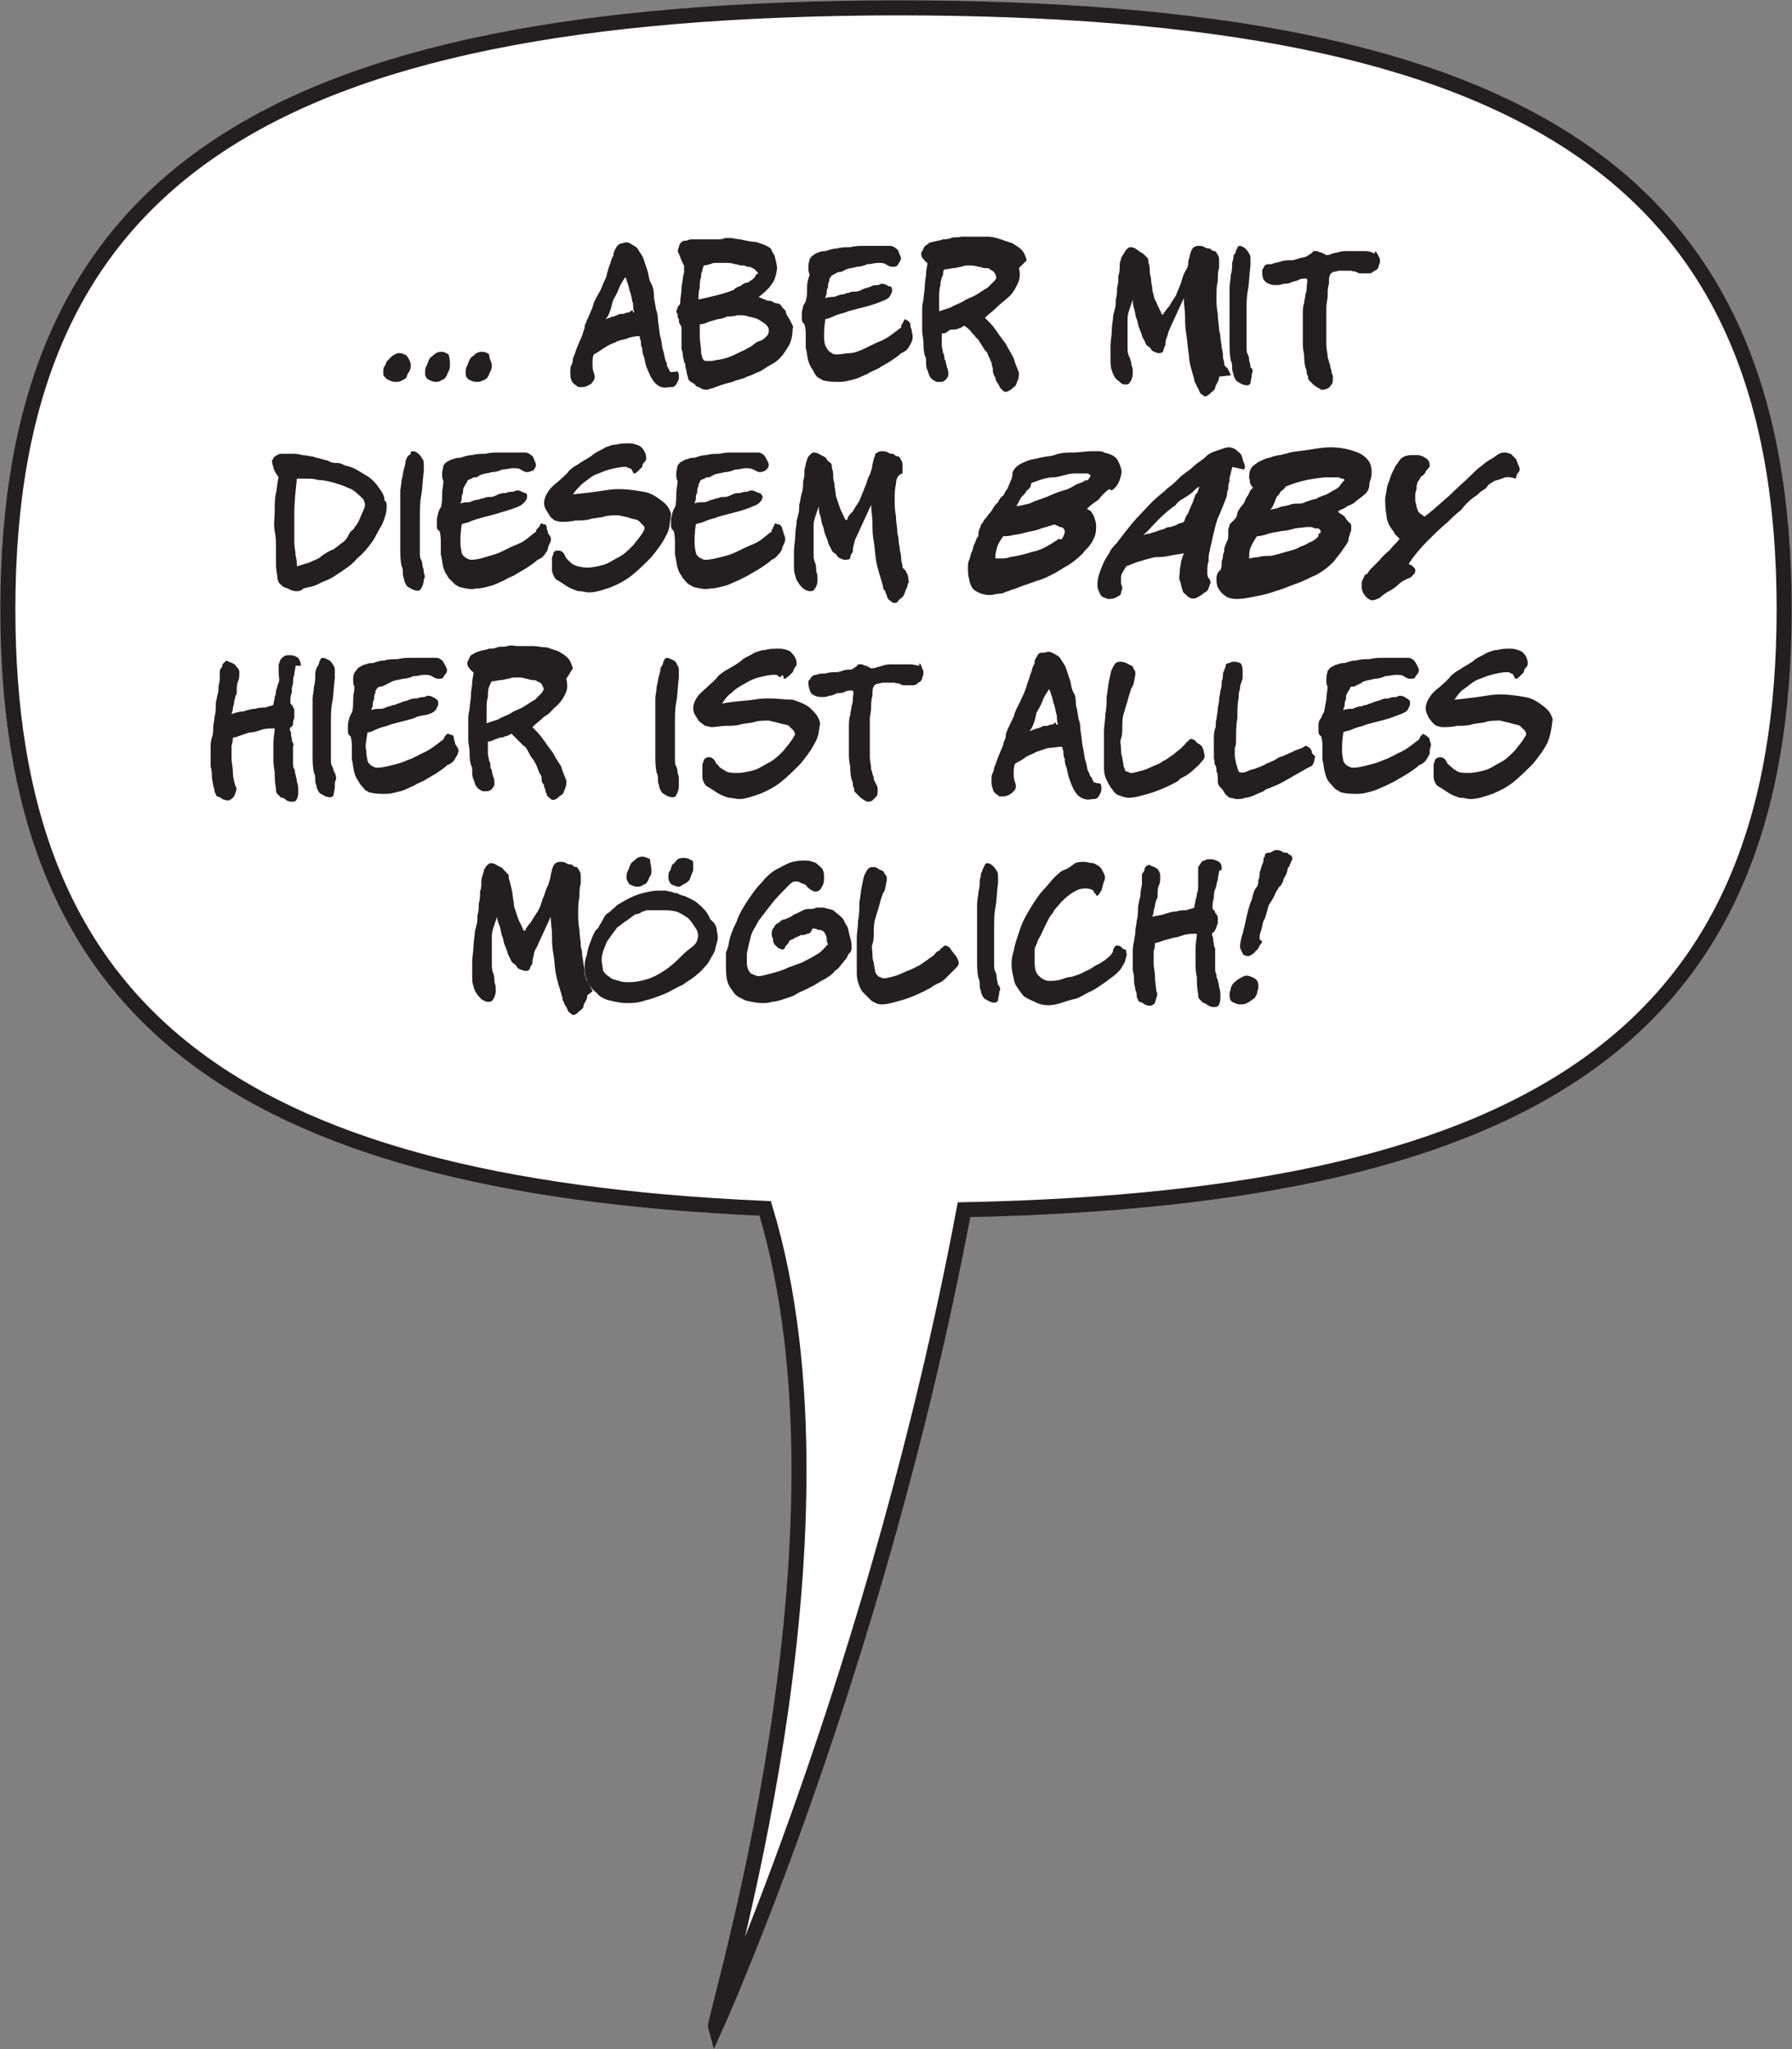 <?xml version="1.0" encoding="utf-8"?>
<!-- Generator: Adobe Illustrator 18.1.1, SVG Export Plug-In . SVG Version: 6.00 Build 0)  -->
<svg version="1.2" baseProfile="tiny" id="Ebene_1" xmlns="http://www.w3.org/2000/svg" xmlns:xlink="http://www.w3.org/1999/xlink"
	 x="0px" y="0px" width="137px" height="156.7px" viewBox="-385.3 622.5 137 156.7" xml:space="preserve">
<rect x="-385.3" y="622.5" width="137" height="156.7" fill="#808080" stroke="none"/>
<g>
	<g>
		<path fill="#FFFFFF" d="M-248.9,669.1c0-32.8-19.4-46-67.9-46c-48.5,0.1-67.9,13.3-67.9,46c0,30.5,16.8,44,57.9,45.8
			c7.6,25.1-4,61.9-3.8,62.6c0,0,12.4-27.4,19-62.5C-267,714.1-248.9,700.8-248.9,669.1z"/>
	</g>
	<g>
		<path fill="none" stroke="#231F20" stroke-width="1.15" stroke-miterlimit="10" d="M-248.9,669.1c0-32.8-19.4-46-67.9-46
			c-48.5,0.1-67.9,13.3-67.9,46c0,30.5,16.8,44,57.9,45.8c7.6,25.1-4,61.9-3.8,62.6c0,0,12.4-27.4,19-62.5
			C-267,714.1-248.9,700.8-248.9,669.1z"/>
	</g>
</g>
<g>
	<path fill="#231F20" d="M-353.9,650.4c0,0.1,0,0.3-0.1,0.5c-0.1,0.1-0.2,0.3-0.2,0.4c-0.1,0.2-0.2,0.2-0.4,0.3
		c-0.1,0.1-0.3,0.1-0.5,0.1c-0.2,0-0.4-0.1-0.6-0.2c-0.2-0.2-0.3-0.2-0.3-0.5c0-0.2,0-0.4,0.1-0.5c0.1-0.1,0.1-0.3,0.2-0.4
		c0.2-0.2,0.2-0.2,0.4-0.4c0.2-0.1,0.3-0.2,0.5-0.2c0.3,0,0.4,0.1,0.6,0.2C-354,650-353.9,650.2-353.9,650.4L-353.9,650.4z"/>
	<path fill="#231F20" d="M-350.9,650.4c0,0.1,0,0.3-0.1,0.5c-0.1,0.1-0.1,0.3-0.2,0.4c-0.1,0.2-0.2,0.2-0.4,0.3
		c-0.1,0.1-0.3,0.1-0.4,0.1c-0.2,0-0.4-0.1-0.6-0.2c-0.2-0.2-0.2-0.3-0.2-0.5c0-0.1,0-0.4,0.1-0.5c0.1-0.2,0.1-0.3,0.2-0.5
		c0.1-0.2,0.2-0.2,0.4-0.4c0.1-0.1,0.3-0.2,0.5-0.2c0.3,0,0.4,0.1,0.6,0.2C-350.9,650-350.9,650.2-350.9,650.4L-350.9,650.4z"/>
	<path fill="#231F20" d="M-347.7,650.4c0,0.1,0,0.3-0.1,0.5c-0.1,0.1-0.1,0.3-0.2,0.4c-0.1,0.2-0.2,0.2-0.4,0.3
		c-0.2,0.1-0.3,0.1-0.5,0.1c-0.2,0-0.4-0.1-0.6-0.2c-0.2-0.2-0.2-0.3-0.2-0.5c0-0.1,0-0.4,0.1-0.5c0.1-0.2,0.1-0.3,0.2-0.5
		c0.1-0.2,0.2-0.2,0.4-0.4c0.1-0.1,0.3-0.2,0.5-0.2c0.3,0,0.5,0.1,0.6,0.2C-347.9,650-347.7,650.2-347.7,650.4L-347.7,650.4z"/>
	<path fill="#231F20" d="M-333.5,650.9c0.1,0.2,0.1,0.2,0.1,0.4c0,0.2,0,0.2-0.1,0.4c-0.1,0.2-0.1,0.2-0.2,0.3
		c-0.1,0.1-0.2,0.1-0.4,0.1c-0.5,0.1-0.8,0-1.1-0.3c-0.3-0.3-0.5-0.8-0.7-1.3c-0.1-0.3-0.1-0.6-0.2-0.8c-0.1-0.2-0.1-0.5-0.1-0.6
		c-0.1-0.1-0.1-0.3-0.1-0.4c0-0.2-0.1-0.3-0.1-0.5c-0.4,0-0.8,0.1-1,0.2c-0.3,0.1-0.6,0.1-0.9,0.3c-0.3,0.1-0.5,0.2-0.8,0.4
		c-0.2,0.1-0.4,0.3-0.8,0.5c-0.1,0.2-0.1,0.4-0.1,0.7c0,0.2,0,0.5,0.1,0.7c0.1,0.3,0.1,0.5-0.1,0.7c-0.1,0.2-0.2,0.2-0.4,0.3
		c-0.1,0.1-0.4,0.1-0.5,0.1s-0.3,0-0.3-0.1c-0.2-0.1-0.4-0.3-0.4-0.4c-0.1-0.2-0.1-0.4-0.1-0.6c0-0.2,0-0.5,0.1-0.6
		c0.1-0.2,0.1-0.4,0.1-0.5c0.1-0.2,0.2-0.5,0.3-0.8c0.1-0.2,0.2-0.5,0.3-0.7c0.1-0.2,0.2-0.5,0.2-0.6c0.1-0.1,0.1-0.3,0.1-0.4
		c0.2-0.5,0.4-0.9,0.6-1.4c0.1-0.5,0.4-0.9,0.6-1.3c0.1-0.2,0.2-0.5,0.3-0.7c0.1-0.2,0.2-0.4,0.2-0.6c0.1-0.2,0.1-0.4,0.2-0.6
		c0.1-0.2,0.1-0.4,0.2-0.6c0.1-0.1,0.1-0.2,0.1-0.3c0-0.1,0.1-0.2,0.1-0.3c0.1-0.1,0.1-0.2,0.2-0.3c0.1-0.1,0.2-0.2,0.4-0.2
		c0.2-0.1,0.5-0.1,0.7,0.1c0.2,0.1,0.4,0.2,0.5,0.4c0.1,0.2,0.3,0.4,0.4,0.7c0.1,0.3,0.2,0.6,0.3,0.9s0.1,0.7,0.3,1
		c0.2,0.4,0.2,0.8,0.2,1.1c0.1,0.4,0.1,0.7,0.2,1c0.1,0.3,0.1,0.5,0.1,0.7c0.1,0.5,0.1,1,0.2,1.3s0.1,0.8,0.2,1
		c0.1,0.3,0.1,0.6,0.2,0.8c0.1,0.2,0.1,0.3,0.1,0.4c0.1,0.1,0.1,0.2,0.1,0.2c0.1,0.1,0.1,0.1,0.1,0.2S-333.6,650.9-333.5,650.9
		L-333.5,650.9z M-336.8,646.4c-0.1-0.2-0.1-0.5-0.1-0.7c-0.1-0.2-0.1-0.5-0.2-0.8c-0.1-0.2-0.1-0.4-0.2-0.7
		c-0.1-0.2-0.1-0.4-0.2-0.5c-0.2,0.3-0.4,0.6-0.5,0.9s-0.3,0.6-0.4,0.8c-0.1,0.2-0.1,0.4-0.2,0.7c-0.1,0.3-0.2,0.6-0.4,0.8
		c0.1,0,0.2-0.1,0.3-0.1s0.1-0.1,0.3-0.1c0.1,0,0.2-0.1,0.3-0.1c0.1-0.1,0.2-0.1,0.4-0.1s0.2-0.1,0.4-0.1c0.1,0,0.1,0,0.2-0.1
		c0.1-0.1,0.1,0,0.2-0.1C-337,646.4-336.8,646.4-336.8,646.4L-336.8,646.4z"/>
	<path fill="#231F20" d="M-324.7,647.6c0,0.5-0.1,1.1-0.4,1.5c-0.3,0.5-0.6,0.9-1.1,1.2c-0.4,0.2-0.8,0.5-1,0.6
		c-0.3,0.1-0.6,0.3-1,0.4c-0.3,0.2-0.7,0.2-1.1,0.4c-0.4,0.1-0.8,0.2-1.3,0.4c-0.2,0.1-0.4,0.1-0.6,0.2c-0.1,0-0.4,0-0.5-0.1
		s-0.3-0.1-0.4-0.2c-0.1-0.2-0.3-0.2-0.5-0.4c0,0-0.1-0.1-0.1-0.2c0-0.1-0.1-0.3-0.1-0.4c0-0.2-0.1-0.3-0.1-0.5c0-0.2,0-0.2-0.1-0.3
		c0-0.2-0.1-0.4-0.1-0.5s0-0.3-0.1-0.5c0-0.1,0-0.4,0-0.6c0-0.2,0-0.5,0-1c0-0.1,0-0.1-0.1-0.3c-0.1-0.1-0.1-0.2-0.1-0.4
		c-0.1-0.1-0.1-0.2-0.1-0.4c-0.1-0.1-0.1-0.2-0.1-0.2s0.1-0.2,0.1-0.3c0.1-0.2,0.2-0.2,0.2-0.3c0-0.4,0.1-0.8,0.1-1.1
		c0-0.3,0.1-0.6,0.1-0.8c0-0.2,0.1-0.4,0.1-0.5c0-0.2,0-0.3,0-0.5c-0.1-0.1-0.1-0.2-0.2-0.4c-0.1-0.2-0.1-0.3-0.2-0.5
		c-0.1-0.1-0.1-0.3,0-0.5c0-0.1,0.1-0.3,0.2-0.4c0.2-0.1,0.2-0.1,0.4-0.1c0.2-0.1,0.3-0.1,0.5-0.1s0.3,0,0.5,0c0.1,0,0.3,0,0.4,0
		c0.4,0,0.7,0,0.9,0c0.2,0,0.5,0,0.6-0.1c0.1,0,0.4,0,0.5,0s0.5,0.1,0.7,0.1c0.4,0.1,0.9,0.2,1.2,0.2c0.3,0.1,0.6,0.2,0.8,0.3
		c0.2,0.1,0.4,0.2,0.4,0.4c0.1,0.1,0.1,0.2,0.2,0.3c0.1,0.4,0.2,0.7,0.2,1s-0.1,0.6-0.2,0.9c-0.1,0.2-0.3,0.5-0.5,0.7
		c-0.2,0.2-0.4,0.4-0.7,0.6c0.2,0.1,0.4,0.2,0.5,0.2c0.1,0.1,0.3,0.1,0.4,0.1s0.3,0.2,0.5,0.2s0.3,0.1,0.4,0.3
		c0.1,0.1,0.2,0.2,0.2,0.2c0.1,0.1,0.1,0.2,0.1,0.3c0.1,0.1,0.1,0.2,0.2,0.3C-324.7,647.4-324.6,647.5-324.7,647.6L-324.7,647.6z
		 M-326.6,648.1c0.1-0.2,0.1-0.5,0-0.6c-0.1-0.2-0.3-0.3-0.6-0.5c-0.3-0.2-0.5-0.2-0.9-0.3c-0.2-0.1-0.5-0.1-0.8-0.1
		c-0.3,0.1-0.6,0.1-0.8,0.1c-0.2,0.1-0.5,0.2-0.7,0.2l-0.7,0.2c-0.2,0.1-0.5,0.2-0.7,0.2c0,0.3,0,0.7,0,1s0.1,0.7,0.1,1.1
		c0,0.2,0.1,0.4,0.1,0.5c0.1,0.1,0.1,0.2,0.3,0.2c0.1,0,0.3,0,0.4,0s0.4-0.1,0.6-0.1c0.5-0.1,0.8-0.2,1.2-0.4c0.4-0.2,0.7-0.3,1-0.5
		c0.3-0.1,0.5-0.4,0.8-0.5C-326.9,648.5-326.7,648.2-326.6,648.1L-326.6,648.1z M-327.5,643.2c-0.1-0.1-0.2-0.2-0.3-0.2
		c-0.1-0.1-0.2-0.1-0.4-0.1c-0.1-0.1-0.2-0.1-0.4-0.1c-0.2,0-0.3-0.1-0.5-0.1c-0.3-0.1-0.5-0.1-0.8-0.1c-0.2,0-0.4,0-0.6,0
		c-0.2,0-0.3,0-0.5,0.1c-0.1,0-0.3,0.1-0.5,0.1c0,0.1-0.1,0.2-0.1,0.4c-0.1,0.2-0.1,0.3-0.1,0.5c-0.1,0.2-0.1,0.4-0.1,0.8
		c-0.1,0.3-0.1,0.6-0.1,0.9c0.5-0.1,0.9-0.2,1.3-0.3s0.8-0.2,1.3-0.4c0.1,0,0.1-0.1,0.3-0.2c0.1-0.1,0.3-0.1,0.4-0.2
		s0.3-0.2,0.5-0.2c0.1-0.1,0.3-0.2,0.4-0.3c0.1-0.1,0.1-0.1,0.2-0.3C-327.3,643.4-327.3,643.4-327.5,643.2L-327.5,643.2z"/>
	<path fill="#231F20" d="M-315.6,648.6c0,0.1-0.1,0.2-0.2,0.4c-0.1,0.2-0.3,0.4-0.6,0.5c-0.2,0.2-0.5,0.4-0.8,0.6
		c-0.3,0.2-0.7,0.4-1,0.6c-0.2,0.1-0.5,0.2-0.8,0.4c-0.3,0.1-0.6,0.3-1,0.4c-0.4,0.1-0.7,0.2-1.1,0.2c-0.5,0-0.8,0-1.2-0.1
		c-0.1,0-0.2-0.1-0.4-0.2s-0.3-0.3-0.4-0.5c-0.1-0.2-0.3-0.4-0.4-0.8c-0.1-0.3-0.1-0.7-0.2-1c0-0.3,0-0.7,0-0.9c0-0.3,0-0.6-0.1-0.9
		c-0.1-0.1-0.2-0.2-0.2-0.4c0-0.2,0-0.3,0-0.5c0-0.1,0.1-0.4,0.1-0.5c0.1-0.2,0.2-0.3,0.2-0.4c0.1-0.3,0.1-0.6,0.1-1
		c0-0.4,0.1-0.7,0.2-1c-0.1-0.2-0.1-0.4-0.1-0.6c0-0.3,0.1-0.5,0.1-0.6c0.1-0.1,0.1-0.2,0.3-0.3c0.1-0.1,0.3-0.2,0.4-0.2
		c0.1-0.1,0.4-0.1,0.5-0.1c0.3-0.1,0.6-0.2,0.9-0.2c0.3-0.1,0.7-0.1,1-0.1c0.4-0.1,0.7-0.1,1.1-0.1s0.7,0,1,0c0.1,0,0.3,0,0.5,0
		c0.2,0,0.4,0,0.5,0s0.3,0.1,0.4,0.2c0.2,0.1,0.2,0.3,0.3,0.5c0.1,0.2,0.1,0.3,0,0.5c-0.1,0.1-0.1,0.2-0.2,0.3s-0.2,0.1-0.4,0.1
		s-0.3-0.1-0.5-0.2c-0.1-0.1-0.4-0.1-0.6-0.1c-0.2,0-0.5,0.1-0.8,0.1c-0.2,0.1-0.5,0.2-0.8,0.2c-0.3,0.1-0.6,0.1-0.8,0.2
		c-0.1,0-0.1,0.1-0.2,0.1c-0.2,0.1-0.2,0.1-0.4,0.1c-0.2,0.1-0.2,0.1-0.4,0.2c-0.1,0.1-0.2,0.1-0.2,0.2c-0.1,0.1-0.1,0.1-0.1,0.3
		c-0.1,0.1-0.1,0.3-0.1,0.5c-0.1,0.1-0.1,0.3-0.1,0.4c0,0.2-0.1,0.2-0.1,0.4c0.2-0.1,0.5-0.1,0.7-0.1c0.2-0.1,0.5-0.2,0.7-0.2
		c0.1,0,0.1-0.1,0.4-0.1c0.1-0.1,0.3-0.1,0.5-0.1s0.4-0.1,0.6-0.2s0.4-0.1,0.6-0.2c0.1-0.1,0.4-0.1,0.5-0.1s0.2-0.1,0.3-0.1
		c0.1,0,0.2,0,0.4,0.1c0.1,0.1,0.2,0.1,0.3,0.1c0.1,0.1,0.1,0.2,0.1,0.3c0,0.2-0.1,0.3-0.2,0.5c-0.1,0.1-0.2,0.2-0.5,0.3
		c-0.2,0.1-0.5,0.2-0.8,0.3c-0.3,0.1-0.7,0.2-1.1,0.3s-0.8,0.2-1,0.3c-0.4,0.1-0.7,0.2-0.9,0.3s-0.5,0.2-0.6,0.2
		c-0.1,0.6-0.1,1.1-0.1,1.4c0,0.4,0.1,0.7,0.2,0.8c0.1,0.2,0.2,0.3,0.4,0.4c0.1,0.1,0.2,0.1,0.4,0.1c0.3,0,0.7-0.1,1-0.1
		s0.8-0.2,1.2-0.4c0.4-0.2,0.8-0.4,1.3-0.6c0.4-0.2,0.8-0.5,1.3-0.9c0.1,0,0.1-0.1,0.1-0.2s0.1-0.1,0.1-0.2c0.1-0.1,0.1-0.2,0.1-0.2
		c0.1-0.1,0.1-0.1,0.1-0.1c0.1,0.1,0.2,0.1,0.3,0.2c0.1,0.1,0.1,0.2,0.1,0.3c0,0.2,0.1,0.2,0.1,0.4
		C-315.5,648.2-315.5,648.4-315.6,648.6L-315.6,648.6z"/>
	<path fill="#231F20" d="M-307.4,643c0.1,0.4,0.1,0.8-0.1,1.2s-0.4,0.8-0.8,1.1c-0.2,0.2-0.5,0.4-0.8,0.7c-0.3,0.3-0.6,0.5-0.9,0.8
		c0.3,0.3,0.6,0.6,0.8,0.9c0.2,0.3,0.5,0.7,0.8,1.1c0.2,0.4,0.4,0.7,0.6,1.1c0.1,0.4,0.3,0.8,0.4,1.1c0,0.2,0,0.4-0.1,0.6
		c-0.1,0.2-0.1,0.4-0.3,0.5c-0.1,0.1-0.2,0.2-0.4,0.3s-0.3,0.1-0.5-0.1c-0.1-0.1-0.2-0.2-0.2-0.3c-0.1-0.1-0.1-0.2-0.2-0.3
		c-0.1-0.2-0.1-0.2-0.1-0.3c0-0.1-0.1-0.1-0.1-0.2c-0.1-0.2-0.1-0.3-0.1-0.5c0-0.1-0.1-0.3-0.1-0.5c-0.1-0.1-0.1-0.3-0.2-0.4
		c-0.1-0.2-0.1-0.4-0.3-0.5c-0.1-0.2-0.2-0.3-0.3-0.5c-0.1-0.1-0.2-0.4-0.4-0.5c-0.1-0.2-0.3-0.3-0.4-0.5c-0.1-0.1-0.3-0.3-0.5-0.4
		c-0.1,0.1-0.3,0.2-0.4,0.2c-0.1,0.1-0.3,0.1-0.5,0.1s-0.3,0.1-0.4,0.2c-0.2,0.1-0.3,0.1-0.4,0.1c0,0.4,0,0.6,0,0.9
		c0,0.2,0.1,0.5,0.1,0.6c0.1,0.1,0.1,0.3,0.1,0.4c0,0.1,0.1,0.2,0.1,0.2c0,0.2,0.1,0.4,0.1,0.5c0.1,0.2,0.1,0.4,0.1,0.5
		c0,0.1,0,0.2-0.1,0.3c-0.1,0.1-0.1,0.2-0.2,0.2c-0.1,0.1-0.2,0.1-0.3,0.1s-0.2,0-0.3,0c-0.2-0.1-0.4-0.2-0.5-0.4
		c-0.1-0.1-0.1-0.3-0.2-0.5c-0.1-0.2-0.1-0.4-0.1-0.6c0-0.2,0-0.4-0.1-0.5c-0.1-0.4-0.1-0.7-0.1-1c0-0.3-0.1-0.6-0.1-0.9
		c0-0.3,0-0.5,0-0.8s0-0.5,0-0.8c0-0.2,0-0.4,0.1-0.8c0-0.3,0.1-0.7,0.1-1c0-0.4,0.1-0.7,0.1-1c0-0.3,0.1-0.5,0.1-0.8
		c-0.2-0.1-0.3-0.3-0.4-0.4c-0.1-0.2-0.1-0.4,0-0.5s0.1-0.4,0.4-0.5c0.1-0.2,0.5-0.2,0.8-0.3c0.1,0,0.1,0,0.4-0.1
		c0.1,0,0.4,0,0.6-0.1s0.4,0,0.8-0.1c0.2,0,0.5,0,0.8,0s0.4,0,0.7,0s0.4,0,0.5,0c0.4,0,0.7,0.1,1,0.2c0.3,0.1,0.6,0.2,0.9,0.3
		c0.3,0.2,0.5,0.3,0.7,0.5c0.2,0.2,0.3,0.5,0.4,0.8L-307.4,643z M-309.2,643.5c0-0.1-0.1-0.1-0.1-0.2c-0.1-0.1-0.2-0.1-0.3-0.2
		c-0.1-0.1-0.2-0.1-0.4-0.1s-0.3-0.1-0.5-0.1c-0.3-0.1-0.5-0.1-0.7-0.1c-0.2,0-0.4,0-0.6,0.1c-0.2,0-0.4,0.1-0.6,0.1
		s-0.4,0.1-0.7,0.1c-0.1,0.1-0.1,0.2-0.1,0.4c-0.1,0.2-0.2,0.5-0.2,0.8c-0.1,0.3-0.1,0.6-0.1,1s0,0.7,0,1c0.3-0.1,0.6-0.2,0.9-0.3
		c0.3-0.2,0.7-0.3,1-0.5c0.3-0.2,0.7-0.3,1-0.5c0.3-0.2,0.6-0.4,0.8-0.5c0.2-0.2,0.4-0.4,0.5-0.5
		C-309.1,643.8-309.1,643.7-309.2,643.5L-309.2,643.5z"/>
	<path fill="#231F20" d="M-292.1,651.3c0,0.1,0,0.2-0.1,0.4c-0.1,0.2-0.2,0.3-0.2,0.5c-0.1,0.2-0.2,0.2-0.4,0.4
		c-0.1,0.1-0.2,0.2-0.4,0.2c-0.1,0-0.1-0.1-0.3-0.2c-0.1-0.1-0.1-0.2-0.2-0.4c-0.1-0.1-0.1-0.2-0.2-0.4c-0.1-0.1-0.1-0.2-0.1-0.3
		c-0.2-0.7-0.4-1.3-0.4-1.8c-0.1-0.5-0.1-1-0.2-1.6s-0.1-1-0.1-1.4c0-0.5-0.1-0.9-0.1-1.4l-1.1,2.4c-0.1,0.2-0.1,0.4-0.2,0.6
		c-0.1,0.2-0.1,0.5-0.1,0.6c-0.1,0.1-0.1,0.3-0.2,0.5c-0.1,0.1-0.2,0.1-0.4,0.1c-0.2-0.1-0.4-0.1-0.5-0.3s-0.3-0.2-0.4-0.4
		c-0.1-0.2-0.1-0.3-0.2-0.4c-0.1-0.2-0.1-0.2-0.1-0.3c-0.1-0.2-0.1-0.3-0.2-0.5c-0.1-0.2-0.1-0.5-0.2-0.7s-0.1-0.5-0.2-0.8
		s-0.1-0.5-0.1-0.7c-0.1,0.3-0.2,0.6-0.3,0.9c-0.1,0.3-0.1,0.5-0.1,0.8s0,0.6,0,0.9s0,0.6,0,1c0,0.2,0,0.5,0.1,0.7
		c0.1,0.2,0.2,0.5,0.2,0.7c0.1,0.2,0.1,0.4,0.1,0.7c0,0.2-0.1,0.5-0.2,0.6c-0.1,0.2-0.2,0.2-0.4,0.2s-0.3-0.1-0.4-0.2
		c-0.1-0.1-0.3-0.2-0.4-0.4c-0.1-0.2-0.2-0.4-0.2-0.5c-0.1-0.2-0.1-0.5-0.1-0.8c0-0.4,0-0.8,0-1.1s0.1-0.8,0.1-1.2s0.1-0.7,0.1-1
		c0-0.2,0.1-0.3,0.1-0.5c0.1-0.2,0.1-0.5,0.1-0.8c0.1-0.3,0.1-0.6,0.1-0.9c0.1-0.3,0.1-0.6,0.1-0.9c0.1-0.3,0.1-0.5,0.1-0.8
		s0.1-0.4,0.1-0.5c0-0.1,0.1-0.2,0.2-0.4c0.1-0.1,0.1-0.2,0.2-0.3c0.1-0.1,0.2-0.2,0.3-0.2c0.1,0,0.2,0,0.4,0.1
		c0.3,0.2,0.4,0.3,0.6,0.4c0.1,0.1,0.2,0.2,0.3,0.3c0.1,0.1,0.1,0.2,0.1,0.4c0.1,0.2,0.1,0.4,0.1,0.7c0,0.1,0.1,0.4,0.1,0.6
		s0.1,0.5,0.1,0.8c0.1,0.3,0.1,0.6,0.3,0.9c0.1,0.3,0.3,0.6,0.4,0.9c0.1,0.1,0.1,0.1,0.2-0.1c0.1-0.1,0.2-0.3,0.4-0.5
		c0.1-0.2,0.3-0.5,0.5-0.8c0.1-0.3,0.3-0.7,0.4-1c0.1-0.4,0.2-0.7,0.4-1s0.1-0.6,0.2-0.8l0.1-0.4c0-0.1,0.1-0.2,0.1-0.3
		c0.1-0.1,0.1-0.2,0.2-0.2c0.1-0.1,0.2-0.1,0.4-0.1c0.1,0,0.2,0,0.4,0.1c0.1,0.1,0.3,0.1,0.4,0.1c0.1,0.1,0.2,0.2,0.4,0.2
		c0.1,0.1,0.1,0.1,0.2,0.3c0.1,0.1,0.1,0.3,0.1,0.5c0,0.2,0,0.4,0,0.5c-0.1,0.3-0.1,0.6-0.1,1c-0.1,0.4-0.1,0.8-0.1,1.2
		s0,0.8,0.1,1.3c0,0.5,0.1,0.8,0.1,1.2c0,0.1,0.1,0.3,0.1,0.6c0,0.2,0.1,0.5,0.1,0.8c0.1,0.3,0.1,0.6,0.1,0.8
		c0.1,0.2,0.1,0.5,0.1,0.5c0.1,0.1,0.1,0.2,0.2,0.2c0.1,0.1,0.1,0.2,0.1,0.2c0.1,0.1,0.1,0.1,0.1,0.2c0.1,0.1,0.1,0.2,0.1,0.2
		L-292.1,651.3z"/>
	<path fill="#231F20" d="M-289.6,651.1c0,0.3-0.1,0.5-0.1,0.7c-0.1,0.2-0.3,0.2-0.6,0.1c-0.2-0.1-0.4-0.2-0.5-0.3
		c-0.1-0.2-0.2-0.3-0.2-0.5c-0.1-0.2-0.1-0.4-0.1-0.5c0-0.1,0-0.4-0.1-0.5c-0.1-0.5-0.1-0.9-0.1-1.4c0-0.4,0-0.8,0-1.2s0-0.8,0-1.2
		c0-0.4,0-0.8,0-1.3c0-0.1,0-0.4,0-0.6c0-0.2,0.1-0.6,0.1-0.9c0.1-0.3,0.1-0.6,0.1-0.9c0.1-0.3,0.1-0.5,0.1-0.5
		c0-0.1,0.1-0.2,0.1-0.2c0.1-0.1,0.1-0.2,0.1-0.3c0.1-0.1,0.1-0.1,0.1-0.2c0.1-0.1,0.1-0.1,0.2-0.1c0.1,0,0.3,0.1,0.4,0.2
		s0.2,0.2,0.3,0.4c0.1,0.1,0.1,0.3,0.1,0.5c0,0.1,0,0.3,0,0.4c-0.1,0.8-0.1,1.4-0.2,1.9c-0.1,0.5-0.1,1.1-0.1,1.5c0,0.5,0,0.9,0,1.4
		s0,1,0,1.5c0,0.1,0,0.4,0.1,0.5c0.1,0.2,0.1,0.4,0.1,0.5c0.1,0.2,0.1,0.4,0.1,0.5C-289.5,650.7-289.5,650.9-289.6,651.1
		L-289.6,651.1z"/>
	<path fill="#231F20" d="M-279.9,642.1c0.1,0.2,0.1,0.2,0.1,0.4s-0.1,0.2-0.1,0.4c-0.1,0.2-0.1,0.2-0.3,0.3
		c-0.2,0.1-0.2,0.2-0.4,0.2c-0.2,0-0.3,0-0.4,0c-0.1,0-0.2,0-0.3,0c-0.1,0-0.1,0-0.3-0.1s-0.2,0-0.4-0.1c-0.1,0-0.2,0-0.4,0
		s-0.4,0-0.5,0s-0.4,0.1-0.5,0.1c-0.1,0.1-0.2,0.1-0.2,0.2c-0.1,0.1-0.1,0.4-0.1,0.7c-0.1,0.3-0.1,0.6-0.1,0.9
		c0,0.3-0.1,0.6-0.1,0.9s0,0.5,0,0.7c0,0.2,0,0.5,0,0.7c0,0.2,0,0.5,0,0.7c0,0.2,0,0.4,0,0.8c0,0.3,0.1,0.6,0.1,0.9
		c0,0.1,0.1,0.2,0.1,0.4c0.1,0.2,0.1,0.2,0.1,0.4c0.1,0.2,0.1,0.2,0.1,0.4c0.1,0.2,0.1,0.2,0.1,0.4c0,0.2,0,0.4-0.1,0.5
		c-0.1,0.1-0.1,0.2-0.3,0.3s-0.3,0.1-0.5,0.1c-0.1-0.1-0.4-0.2-0.6-0.4c-0.1-0.1-0.2-0.2-0.3-0.3c-0.1-0.1-0.1-0.2-0.1-0.3
		c0-0.1-0.1-0.1-0.1-0.3c0-0.1,0-0.2-0.1-0.4c-0.1-0.4-0.1-0.8-0.1-1c-0.1-0.4-0.1-0.7-0.1-1c0-0.3,0-0.7,0-1c0-0.4,0-0.7,0-1
		s0-0.7,0.1-0.9c0-0.2,0.1-0.5,0.1-0.7c0.1-0.2,0.1-0.5,0.1-0.6c0-0.2,0.1-0.4,0-0.6c-0.2,0-0.5,0-0.6,0.1c-0.2,0.1-0.4,0.1-0.6,0.2
		s-0.4,0.1-0.6,0.1c-0.2,0.1-0.4,0.1-0.6,0.1c-0.3,0-0.6-0.1-0.8-0.3s-0.2-0.5-0.2-0.8c0-0.1,0-0.1,0.1-0.2c0-0.1,0.1-0.2,0.1-0.2
		c0.1-0.1,0.2-0.1,0.5-0.1c0.2-0.1,0.4-0.1,0.7-0.2c0.3-0.1,0.5-0.1,0.8-0.1s0.4-0.1,0.5-0.1c0.2-0.1,0.5-0.1,0.7-0.2
		c0.1-0.1,0.4-0.2,0.5-0.4c0.1,0,0.2,0,0.3,0c0.1,0,0.1,0.1,0.3,0.1c0.1,0,0.1,0.1,0.2,0.1c0.1,0,0.1,0.1,0.2,0.1
		c0.1,0,0.3,0,0.4-0.1c0.1,0,0.3-0.1,0.5-0.1c0.2-0.1,0.5-0.1,0.6-0.1s0.3,0,0.5,0c0.1,0,0.3,0,0.4,0c0.2,0,0.4,0,0.6,0
		c0.3,0,0.5,0.1,0.7,0.2C-280.2,641.6-280.1,641.7-279.9,642.1L-279.9,642.1z"/>
	<path fill="#231F20" d="M-355.8,661.8c-0.1,0.3-0.2,0.7-0.4,1s-0.4,0.8-0.7,1.2c-0.3,0.4-0.6,0.8-1.1,1.2c-0.4,0.5-0.9,0.8-1.5,1.2
		c-0.3,0.2-0.6,0.4-0.9,0.5c-0.3,0.1-0.6,0.3-0.9,0.4s-0.5,0.1-0.8,0.2c-0.2,0.2-0.4,0.2-0.5,0.2s-0.3,0-0.5-0.1
		c-0.2-0.1-0.4-0.2-0.5-0.2c-0.1-0.1-0.3-0.2-0.4-0.4c-0.1-0.2-0.1-0.3-0.1-0.5c-0.1-0.4-0.1-0.8-0.1-1.1s0-0.8,0-1
		c0-0.4,0-0.8-0.1-1.3s0-1,0-1.5c0-0.5,0-1,0.1-1.4c0.1-0.5,0.1-0.9,0.2-1.2c-0.1-0.1-0.1-0.2-0.2-0.3c-0.1-0.2-0.2-0.3-0.2-0.5
		c-0.1-0.2-0.1-0.4-0.1-0.5c0.1-0.1,0.1-0.3,0.4-0.4c0.1-0.1,0.2-0.1,0.4-0.1s0.4,0,0.7,0c0.3,0,0.5,0,0.8,0.1
		c0.3,0,0.6,0.1,0.8,0.1c0.2,0.1,0.4,0.1,0.7,0.2s0.5,0.1,0.6,0.2c0.2,0.1,0.4,0.1,0.6,0.1s0.4,0.1,0.6,0.2c0.6,0.1,1,0.4,1.5,0.7
		c0.4,0.2,0.8,0.6,1,0.9c0.3,0.4,0.5,0.7,0.5,1.1C-355.7,660.8-355.7,661.3-355.8,661.8L-355.8,661.8z M-357.5,660.7
		c-0.4-0.4-0.8-0.8-1.2-0.9c-0.4-0.2-0.8-0.3-1.1-0.4c-0.4-0.1-0.8-0.2-1.2-0.2c-0.3-0.1-0.6-0.1-0.9-0.1c-0.3,0-0.5,0-0.7,0
		c-0.1,0.9-0.2,1.8-0.2,2.7c0,0.4,0,0.8,0,1.1s0,0.8,0,1.1s0.1,0.7,0.1,1c0.1,0.3,0.1,0.6,0.1,0.8c0.3-0.1,0.7-0.2,1-0.3
		c0.3-0.2,0.6-0.2,0.9-0.5c0.3-0.2,0.6-0.4,0.9-0.5c0.3-0.2,0.5-0.4,0.8-0.6c0.1-0.1,0.2-0.2,0.3-0.4s0.2-0.4,0.4-0.5
		c0.1-0.2,0.3-0.4,0.4-0.6c0.1-0.2,0.2-0.5,0.3-0.7c0.1-0.2,0.2-0.4,0.2-0.6C-357.4,660.9-357.5,660.8-357.5,660.7L-357.5,660.7z"/>
	<path fill="#231F20" d="M-352.9,666.8c0,0.3-0.1,0.5-0.2,0.7c-0.1,0.2-0.3,0.2-0.6,0.1c-0.2-0.1-0.4-0.2-0.5-0.3
		c-0.1-0.2-0.2-0.3-0.2-0.5c-0.1-0.2-0.1-0.4-0.1-0.5c0-0.1,0-0.4-0.1-0.5c-0.1-0.5-0.1-0.9-0.1-1.4c0-0.4,0-0.8,0-1.2s0-0.8,0-1.2
		s0-0.8,0-1.3c0-0.1,0-0.4,0-0.6c0-0.3,0.1-0.6,0.1-0.9c0.1-0.3,0.1-0.6,0.2-0.9c0.1-0.3,0.1-0.5,0.1-0.5c0-0.1,0.1-0.2,0.1-0.3
		c0.1-0.1,0.1-0.2,0.2-0.2c0.1-0.1,0.1-0.1,0.1-0.2s0.1-0.1,0.2-0.1c0.1,0,0.3,0.1,0.4,0.2s0.2,0.2,0.3,0.4c0.1,0.1,0.1,0.3,0.1,0.5
		c0,0.1,0,0.3,0,0.4c-0.1,0.8-0.1,1.4-0.2,1.9c-0.1,0.5-0.1,1.1-0.1,1.5c0,0.5,0,0.9,0,1.4s0,1,0,1.5c0,0.1,0,0.4,0.1,0.5
		c0.1,0.2,0.1,0.4,0.1,0.5c0.1,0.2,0.1,0.4,0.1,0.5C-352.8,666.5-352.8,666.7-352.9,666.8L-352.9,666.8z"/>
	<path fill="#231F20" d="M-343.4,664.4c0,0.1-0.1,0.3-0.2,0.4c-0.1,0.2-0.3,0.4-0.6,0.5c-0.2,0.2-0.5,0.4-0.8,0.6
		c-0.3,0.2-0.7,0.4-1,0.6c-0.2,0.1-0.5,0.2-0.8,0.4c-0.3,0.1-0.6,0.3-1,0.4c-0.4,0.1-0.7,0.2-1.1,0.2c-0.4,0.1-0.8,0-1.2-0.1
		c-0.1,0-0.2-0.1-0.4-0.2c-0.2-0.2-0.3-0.3-0.5-0.5c-0.1-0.2-0.3-0.4-0.4-0.8c-0.1-0.3-0.1-0.7-0.2-1c0-0.3,0-0.7,0-0.9
		c0-0.2,0-0.6-0.1-0.9c-0.2-0.1-0.2-0.2-0.2-0.4c0-0.2,0-0.3,0-0.5c0-0.1,0.1-0.4,0.1-0.5c0.1-0.2,0.1-0.3,0.2-0.4
		c0.1-0.3,0.1-0.6,0.1-1c0-0.4,0.1-0.7,0.1-1c-0.1-0.2-0.1-0.4-0.1-0.6c0-0.2,0.1-0.5,0.1-0.6c0.1-0.1,0.1-0.2,0.3-0.3
		c0.2-0.1,0.3-0.2,0.5-0.2c0.1-0.1,0.4-0.1,0.5-0.1c0.3-0.1,0.6-0.2,0.9-0.2c0.3-0.1,0.7-0.1,1-0.1c0.4-0.1,0.7-0.1,1.1-0.1
		s0.7,0,1,0c0.2,0,0.3,0,0.5,0c0.2,0,0.4,0,0.5,0s0.3,0.1,0.4,0.2c0.2,0.1,0.2,0.3,0.3,0.5c0.1,0.2,0.1,0.3,0,0.5
		c-0.1,0.1-0.1,0.2-0.2,0.2s-0.2,0.1-0.4,0.1s-0.3-0.1-0.5-0.2c-0.1-0.1-0.4-0.1-0.6-0.1c-0.2,0-0.5,0.1-0.8,0.1
		c-0.2,0.1-0.5,0.2-0.8,0.2c-0.3,0.1-0.6,0.1-0.8,0.2c-0.1,0-0.2,0.1-0.2,0.1c-0.1,0.1-0.2,0.1-0.4,0.1c-0.1,0.1-0.2,0.1-0.4,0.2
		c-0.1,0.1-0.1,0.1-0.1,0.2c-0.1,0.1-0.1,0.1-0.2,0.3c-0.1,0.1-0.1,0.3-0.1,0.5c-0.1,0.1-0.1,0.3-0.1,0.4c0,0.2-0.1,0.3-0.1,0.4
		c0.2-0.1,0.5-0.1,0.7-0.1c0.2-0.1,0.5-0.2,0.7-0.2c0.1,0,0.1-0.1,0.4-0.1c0.1-0.1,0.3-0.1,0.5-0.1s0.4-0.1,0.6-0.2s0.4-0.1,0.6-0.1
		c0.1-0.1,0.4-0.1,0.5-0.1s0.2-0.1,0.3-0.1c0.2,0,0.2,0,0.4,0.1c0.2,0.1,0.2,0.1,0.3,0.1c0.1,0.1,0.1,0.2,0.1,0.3
		c0,0.1-0.1,0.3-0.2,0.4c-0.1,0.1-0.2,0.2-0.4,0.3c-0.2,0.1-0.5,0.2-0.8,0.3s-0.7,0.2-1,0.3s-0.8,0.2-1.1,0.3
		c-0.4,0.1-0.7,0.2-0.9,0.3c-0.2,0.1-0.5,0.1-0.6,0.2c-0.1,0.6-0.1,1.1-0.1,1.4c0,0.4,0.1,0.7,0.1,0.8c0.1,0.2,0.2,0.3,0.4,0.4
		s0.2,0.1,0.4,0.1c0.3,0,0.7-0.1,1-0.2s0.8-0.2,1.2-0.4c0.4-0.2,0.8-0.4,1.3-0.6c0.5-0.2,0.8-0.5,1.3-0.9c0.1,0,0.1-0.1,0.1-0.2
		c0.1-0.1,0.1-0.1,0.2-0.2c0.1-0.1,0.1-0.2,0.1-0.2c0.1-0.1,0.1-0.1,0.1-0.1c0.1,0.1,0.2,0.1,0.3,0.1c0.1,0.1,0.1,0.2,0.1,0.3
		c0,0.1,0.1,0.2,0.1,0.4C-342.9,663.8-343.4,664.1-343.4,664.4L-343.4,664.4z"/>
	<path fill="#231F20" d="M-334.4,663.5c-0.3,0.6-0.7,1.1-1.1,1.6c-0.5,0.5-1,1-1.5,1.4s-1.1,0.7-1.6,0.9c-0.6,0.2-1.1,0.4-1.7,0.4
		c-0.2,0-0.4-0.1-0.8-0.1c-0.3-0.1-0.6-0.2-0.9-0.4c-0.3-0.2-0.6-0.4-0.8-0.5c-0.1-0.1-0.3-0.5-0.3-0.7c0-0.2,0-0.4,0-0.5
		c0-0.1,0-0.3,0-0.4c0-0.2,0.1-0.2,0.1-0.4c0.1-0.2,0.2-0.2,0.4-0.2s0.3,0.1,0.4,0.2c0.1,0.2,0.1,0.3,0.3,0.5
		c0.2,0.2,0.3,0.3,0.5,0.4c0.2,0.1,0.6,0.2,1,0.2c0.4,0,0.8-0.1,1.2-0.2c0.4-0.1,0.8-0.4,1.2-0.6s0.7-0.5,1.1-0.9
		c0.3-0.4,0.6-0.7,0.8-1.1c0.1-0.1,0.1-0.3,0-0.4c-0.1-0.1-0.2-0.2-0.4-0.4c-0.2-0.1-0.4-0.1-0.7-0.2c-0.2-0.1-0.5-0.1-0.8-0.2
		c-0.4,0-0.8,0-1.1,0.1s-0.8,0.1-1.1,0.2s-0.8,0.1-1.1,0.1c-0.4,0.1-0.8,0.1-1.1,0.1c-0.2,0-0.4-0.1-0.5-0.1
		c-0.1-0.1-0.3-0.2-0.4-0.4c-0.1-0.2-0.2-0.3-0.3-0.5c-0.1-0.2-0.1-0.3-0.1-0.5c0-0.2,0.1-0.5,0.3-0.8c0.2-0.3,0.4-0.5,0.8-0.8
		c0.3-0.3,0.6-0.5,0.8-0.8c0.2-0.2,0.5-0.4,0.7-0.5c0.4-0.3,0.9-0.5,1.2-0.8c0.3-0.2,0.6-0.3,0.9-0.5c0.3-0.1,0.5-0.2,0.8-0.2
		c0.3-0.1,0.7-0.1,1-0.1c0.3,0,0.6,0.1,0.8,0.2s0.5,0.5,0.5,0.9c0,0.1,0,0.2-0.1,0.3c-0.1,0.1-0.2,0.2-0.2,0.4
		c-0.1,0.1-0.2,0.2-0.3,0.3c-0.1,0.1-0.2,0.2-0.3,0.2c-0.1,0-0.1,0-0.1-0.1c-0.1-0.1-0.1-0.2-0.1-0.2c-0.1-0.1-0.2-0.1-0.2-0.1
		c-0.1,0-0.1-0.1-0.3-0.1c-0.4,0-0.8,0.1-1.2,0.2c-0.4,0.1-0.8,0.3-1.1,0.4c-0.4,0.2-0.7,0.5-1,0.7c-0.3,0.3-0.5,0.5-0.7,0.8
		c1-0.1,1.8-0.2,2.4-0.3s1-0.1,1.1-0.1c0.7,0,1.3,0.1,1.9,0.2s1,0.4,1.4,0.7c0.4,0.3,0.6,0.6,0.7,1
		C-334.1,662.6-334.1,663-334.4,663.5L-334.4,663.5z"/>
	<path fill="#231F20" d="M-325.5,664.4c0,0.1-0.1,0.3-0.2,0.4c-0.2,0.2-0.3,0.4-0.6,0.5c-0.2,0.2-0.5,0.4-0.8,0.6
		c-0.3,0.2-0.7,0.4-1,0.6c-0.2,0.1-0.4,0.2-0.8,0.4c-0.3,0.1-0.6,0.3-1,0.4c-0.4,0.1-0.7,0.2-1.1,0.2c-0.4,0.1-0.8,0-1.2-0.1
		c-0.1,0-0.2-0.1-0.4-0.2s-0.3-0.3-0.5-0.5c-0.1-0.2-0.3-0.4-0.4-0.8c-0.1-0.3-0.1-0.7-0.2-1c0-0.3,0-0.7,0-0.9c0-0.2,0-0.6-0.1-0.9
		c-0.1-0.1-0.2-0.2-0.2-0.4c0-0.2,0-0.3,0-0.5c0-0.1,0.1-0.4,0.1-0.5c0.1-0.2,0.1-0.3,0.2-0.4c0.1-0.3,0.1-0.6,0.1-1
		c0-0.4,0.1-0.7,0.1-1c-0.1-0.2-0.1-0.4-0.1-0.6c0-0.2,0.1-0.5,0.1-0.6c0.1-0.1,0.1-0.2,0.3-0.3s0.3-0.2,0.5-0.2
		c0.1-0.1,0.4-0.1,0.5-0.1c0.3-0.1,0.6-0.2,0.9-0.2c0.3-0.1,0.7-0.1,1-0.1c0.4-0.1,0.7-0.1,1-0.1s0.7,0,1,0c0.1,0,0.3,0,0.5,0
		c0.2,0,0.4,0,0.5,0c0.1,0,0.3,0.1,0.4,0.2c0.1,0.1,0.2,0.3,0.3,0.5c0.1,0.2,0.1,0.3,0,0.5c-0.1,0.1-0.2,0.2-0.2,0.2
		c-0.1,0-0.2,0.1-0.4,0.1s-0.3-0.1-0.5-0.2s-0.4-0.1-0.6-0.1s-0.4,0.1-0.8,0.1c-0.2,0.1-0.5,0.2-0.8,0.2c-0.3,0.1-0.6,0.1-0.8,0.2
		c-0.1,0-0.1,0.1-0.2,0.1c-0.1,0.1-0.2,0.1-0.4,0.1c-0.1,0.1-0.2,0.1-0.4,0.2c-0.1,0.1-0.1,0.1-0.1,0.2c-0.1,0.1-0.1,0.1-0.1,0.3
		c-0.1,0.1-0.1,0.3-0.1,0.5c-0.1,0.1-0.1,0.3-0.1,0.4c0,0.2-0.1,0.3-0.1,0.4c0.2-0.1,0.4-0.1,0.7-0.1s0.5-0.2,0.7-0.2
		c0.1,0,0.1-0.1,0.4-0.1c0.1-0.1,0.3-0.1,0.5-0.1s0.4-0.1,0.6-0.2c0.2-0.1,0.4-0.1,0.6-0.1c0.2-0.1,0.4-0.1,0.5-0.1
		c0.1,0,0.2-0.1,0.3-0.1c0.1,0,0.2,0,0.4,0.1s0.2,0.1,0.3,0.1c0.1,0.1,0.2,0.2,0.2,0.3c0,0.1-0.1,0.3-0.2,0.4
		c-0.1,0.1-0.2,0.2-0.5,0.3c-0.2,0.1-0.5,0.2-0.8,0.3c-0.3,0.1-0.7,0.2-1.1,0.3s-0.8,0.2-1,0.3c-0.4,0.1-0.7,0.2-0.9,0.3
		c-0.2,0.1-0.5,0.1-0.6,0.2c-0.1,0.6-0.1,1.1-0.1,1.4c0,0.4,0.1,0.7,0.1,0.8c0.1,0.2,0.2,0.3,0.4,0.4s0.2,0.1,0.4,0.1
		c0.3,0,0.7-0.1,1.1-0.2s0.8-0.2,1.2-0.4c0.4-0.2,0.8-0.4,1.3-0.6c0.5-0.2,0.8-0.5,1.3-0.9c0.1,0,0.1-0.1,0.1-0.2
		c0.1-0.1,0.1-0.1,0.1-0.2c0.1-0.1,0.1-0.2,0.1-0.2c0.1-0.1,0.1-0.1,0.1-0.1c0.1,0.1,0.2,0.1,0.3,0.1c0.1,0.1,0.2,0.2,0.2,0.3
		c0,0.1,0.1,0.2,0.1,0.4C-325.1,663.8-325.4,664.1-325.5,664.4L-325.5,664.4z"/>
	<path fill="#231F20" d="M-315.9,667.1c0,0.1,0,0.2-0.1,0.4c-0.1,0.2-0.1,0.3-0.2,0.5c-0.1,0.2-0.2,0.2-0.4,0.4
		c-0.1,0.2-0.2,0.2-0.4,0.2c-0.1,0-0.1-0.1-0.3-0.2c-0.1-0.1-0.2-0.2-0.2-0.4c-0.1-0.1-0.1-0.3-0.2-0.4c-0.1-0.1-0.1-0.2-0.1-0.3
		c-0.2-0.7-0.4-1.3-0.5-1.8c-0.1-0.5-0.1-1-0.2-1.6c-0.1-0.5-0.1-1-0.1-1.4c0-0.5-0.1-0.9-0.1-1.4l-1.1,2.4
		c-0.1,0.2-0.2,0.4-0.2,0.6c-0.1,0.2-0.1,0.5-0.1,0.6c-0.1,0.1-0.2,0.3-0.2,0.5c-0.1,0.1-0.2,0.1-0.5,0.1c-0.2-0.1-0.4-0.1-0.5-0.3
		s-0.3-0.2-0.4-0.4s-0.1-0.2-0.2-0.4s-0.1-0.2-0.1-0.3c-0.1-0.2-0.1-0.3-0.2-0.5c-0.1-0.2-0.1-0.5-0.2-0.7c-0.1-0.2-0.1-0.5-0.2-0.8
		c-0.1-0.2-0.1-0.5-0.1-0.7c-0.1,0.3-0.2,0.6-0.3,0.9c-0.1,0.3-0.1,0.5-0.1,0.8s0,0.6,0,0.9s0,0.6,0,1c0,0.2,0,0.5,0.1,0.7
		c0.1,0.2,0.1,0.5,0.1,0.7c0.1,0.2,0.1,0.4,0.1,0.7c0,0.2-0.1,0.5-0.2,0.6c-0.1,0.2-0.2,0.2-0.4,0.2c-0.2,0-0.3-0.1-0.5-0.2
		c-0.1-0.1-0.3-0.3-0.4-0.5c-0.1-0.1-0.2-0.4-0.2-0.5c-0.1-0.2-0.1-0.5-0.1-0.8c0-0.4,0-0.8,0-1.1s0.1-0.8,0.1-1.2s0.1-0.7,0.1-1
		c0-0.2,0.1-0.3,0.1-0.5c0.1-0.2,0.1-0.5,0.1-0.8c0.1-0.3,0.1-0.6,0.2-0.9c0.1-0.3,0.1-0.6,0.1-0.9c0.1-0.3,0.1-0.5,0.1-0.8
		c0-0.2,0.1-0.4,0.1-0.5c0-0.2,0.1-0.2,0.1-0.4c0.1-0.2,0.1-0.2,0.2-0.3c0.1-0.1,0.2-0.2,0.3-0.2c0.1,0,0.2,0,0.4,0.1
		c0.3,0.2,0.5,0.2,0.6,0.4s0.2,0.2,0.3,0.3c0.1,0.1,0.1,0.2,0.1,0.4c0.1,0.2,0.1,0.4,0.1,0.7c0,0.2,0.1,0.4,0.1,0.6
		c0,0.2,0.1,0.5,0.1,0.8c0.1,0.3,0.2,0.6,0.3,0.9s0.3,0.6,0.4,0.9c0.1,0.1,0.2,0.1,0.2-0.1c0.1-0.2,0.2-0.3,0.4-0.5
		c0.1-0.2,0.3-0.5,0.5-0.8c0.1-0.3,0.3-0.7,0.4-1c0.2-0.4,0.2-0.7,0.4-1c0.1-0.3,0.2-0.6,0.2-0.8l0.1-0.4c0-0.1,0.1-0.2,0.1-0.3
		s0.1-0.2,0.2-0.2c0.1-0.1,0.2-0.1,0.4-0.1c0.1,0,0.2,0,0.4,0.1c0.1,0.1,0.3,0.1,0.4,0.1c0.1,0.1,0.2,0.2,0.4,0.2
		c0.1,0.1,0.1,0.1,0.2,0.3c0.1,0.1,0.1,0.3,0.1,0.5c0,0.2,0,0.4,0,0.5c-0.4,0.1-0.5,0.5-0.5,0.8c-0.1,0.4-0.1,0.8-0.1,1.2
		c0,0.4,0,0.8,0.1,1.3c0,0.5,0.1,0.8,0.1,1.2c0,0.2,0.1,0.3,0.1,0.6c0,0.3,0.1,0.5,0.1,0.8c0.1,0.3,0.1,0.6,0.1,0.8
		c0.1,0.2,0.1,0.5,0.1,0.5c0.1,0.1,0.1,0.1,0.2,0.2c0.1,0.1,0.1,0.2,0.1,0.2c0.1,0.1,0.1,0.2,0.1,0.2
		C-315.8,667-315.8,667.1-315.9,667.1L-315.9,667.1z"/>
	<path fill="#231F20" d="M-300.5,659.9c-0.3,0.2-0.6,0.5-0.8,0.8c-0.3,0.2-0.6,0.4-0.9,0.7c0.1,0.1,0.2,0.1,0.3,0.2
		c0.1,0.1,0.1,0.2,0.2,0.3c0.1,0.3,0.2,0.5,0.2,0.8s0,0.5-0.1,0.8c-0.1,0.2-0.2,0.5-0.4,0.7c-0.1,0.2-0.4,0.4-0.5,0.6
		c-0.4,0.4-0.8,0.7-1.1,0.9c-0.4,0.2-0.8,0.5-1.2,0.7c-0.4,0.2-0.8,0.4-1.2,0.5c-0.5,0.2-0.9,0.3-1.4,0.5c-0.2,0.1-0.5,0.2-0.6,0.2
		c-0.1,0.1-0.3,0.1-0.5,0.2s-0.3,0.1-0.5,0.1c-0.1,0-0.4,0.1-0.6,0.1c-0.4,0-0.7-0.1-0.9-0.2s-0.4-0.2-0.5-0.4s-0.2-0.4-0.2-0.6
		c-0.1-0.3-0.1-0.6-0.1-0.9c0-0.2,0-0.4,0.1-0.6c0.1-0.2,0.1-0.5,0.2-0.6c0.1-0.2,0.1-0.5,0.2-0.6c0.1-0.2,0.1-0.4,0.3-0.6
		c0-0.2,0-0.4,0.1-0.6c0.1-0.2,0.1-0.2,0.1-0.3c0.1-0.1,0.2-0.2,0.2-0.3c0.1-0.1,0.2-0.2,0.4-0.5c0.1-0.1,0.2-0.2,0.3-0.4
		c0.1-0.2,0.2-0.3,0.4-0.5c0.1-0.2,0.2-0.4,0.4-0.5c0.1-0.2,0.2-0.4,0.3-0.5c0.1-0.2,0.2-0.5,0.3-0.7c0.1-0.2,0.1-0.4,0.1-0.5
		c0-0.1,0.1-0.3,0.3-0.5c0.1-0.1,0.4-0.3,0.7-0.4c0.4-0.2,0.8-0.2,1.1-0.3c0.4-0.1,0.8-0.1,1.1-0.2c0.5-0.2,1-0.2,1.5-0.2
		c0.4,0,0.9-0.1,1.4-0.1c0.1,0,0.3,0,0.5,0c0.1,0,0.3,0,0.4,0.1c0.4,0.1,0.7,0.2,0.9,0.4c0.2,0.2,0.3,0.5,0.4,0.8
		c0.1,0.3,0,0.6-0.1,0.9s-0.3,0.6-0.6,0.8L-300.5,659.9z M-304,663.5c0.1-0.2,0.1-0.3,0.1-0.4c0-0.1-0.1-0.2-0.1-0.2
		c-0.1-0.1-0.2-0.1-0.3-0.1c-0.1-0.1-0.2-0.1-0.4-0.2c-0.3,0.1-0.6,0.2-1,0.3c-0.4,0.2-0.8,0.2-1.1,0.3c-0.4,0.1-0.8,0.2-1,0.2
		c-0.3,0.1-0.6,0.1-0.8,0.1c-0.3,0.4-0.5,0.8-0.5,1c-0.1,0.2-0.1,0.5-0.1,0.7c0.1,0,0.4,0,0.5,0s0.4,0,0.6-0.1
		c0.6-0.1,1.1-0.2,1.7-0.4c0.6-0.1,1.1-0.4,1.6-0.7c0.1-0.1,0.4-0.2,0.4-0.3C-304.1,663.8-304.1,663.7-304,663.5L-304,663.5z
		 M-302,659c0.1-0.1,0.1-0.2,0-0.2c-0.1-0.1-0.1-0.1-0.3-0.1s-0.2,0-0.4,0s-0.2,0-0.3,0c-0.2,0-0.5,0-0.8,0.1
		c-0.4,0.1-0.7,0.2-1,0.2s-0.7,0.1-1,0.2c-0.3,0.1-0.5,0.2-0.6,0.2c-0.1,0.1-0.1,0.2-0.1,0.3c-0.1,0.1-0.1,0.2-0.3,0.3
		c-0.1,0.2-0.2,0.3-0.4,0.5c-0.1,0.1-0.2,0.4-0.4,0.7c0.2,0,0.6-0.1,1-0.2c0.4-0.2,0.8-0.3,1.3-0.5c0.5-0.2,0.9-0.4,1.3-0.5
		c0.5-0.1,0.8-0.4,1.1-0.5c0.2-0.1,0.4-0.1,0.6-0.3C-302.2,659.3-302.1,659.2-302,659L-302,659z"/>
	<path fill="#231F20" d="M-291.1,658.2c0,0.2-0.1,0.3-0.1,0.5c-0.1,0.2-0.1,0.4-0.1,0.6c-0.1,0.2-0.1,0.4-0.1,0.6
		c-0.1,0.2-0.1,0.4-0.1,0.5c-0.1,0.3-0.2,0.5-0.3,0.8c-0.1,0.2-0.2,0.5-0.3,0.7c-0.1,0.2-0.2,0.5-0.3,0.9c-0.1,0.4-0.2,0.8-0.3,1.3
		c0,0.1-0.1,0.2-0.1,0.5c-0.1,0.2-0.1,0.5-0.1,0.8c-0.1,0.3-0.1,0.5-0.1,0.8c0,0.2,0,0.4,0.1,0.5c0.1,0.1,0.2,0.3,0.1,0.5
		c-0.1,0.2-0.1,0.5-0.4,0.6c-0.1,0.1-0.4,0.3-0.6,0.4c-0.2,0.1-0.5,0.1-0.7-0.1c-0.2-0.2-0.4-0.3-0.4-0.5c-0.1-0.2-0.1-0.5-0.2-0.7
		c-0.1-0.2,0-0.5,0-0.8c0-0.2,0.1-0.5,0.1-0.7l0.1-0.3c0-0.1,0.1-0.2,0.1-0.3c-0.4,0.1-0.7,0.1-1.1,0.2s-0.8,0.1-1.1,0.1
		c-0.4,0.1-0.8,0.2-1.1,0.3c-0.4,0.1-0.8,0.3-1.1,0.4c-0.1,0.2-0.2,0.3-0.3,0.5c-0.1,0.2-0.1,0.3-0.1,0.4c0,0.2,0,0.2,0,0.4
		c0,0.1,0.1,0.2,0.1,0.4c0,0.1-0.1,0.2-0.1,0.4c-0.1,0.2-0.3,0.2-0.4,0.3c-0.2,0.1-0.4,0.1-0.6,0.1c-0.2-0.1-0.5-0.1-0.6-0.4
		c-0.1-0.2-0.2-0.4-0.2-0.6c0-0.2,0-0.5,0.1-0.8c0.1-0.3,0.2-0.6,0.3-0.8c0.1-0.3,0.3-0.6,0.5-0.9c0.1-0.3,0.4-0.6,0.6-0.8
		c0.2-0.3,0.4-0.5,0.6-0.8c0.4-0.5,0.8-1,1.2-1.4c0.4-0.4,0.8-0.9,1.3-1.3c0.2-0.2,0.5-0.4,0.8-0.7c0.3-0.2,0.6-0.5,0.9-0.8
		c0.3-0.3,0.7-0.5,1-0.8s0.7-0.5,1-0.8s0.7-0.4,1-0.5c0.3-0.1,0.5-0.2,0.8-0.2c0.1,0,0.4,0.1,0.5,0.2c0.1,0.1,0.3,0.2,0.4,0.4
		c0.1,0.2,0.1,0.4,0.2,0.6c0.1,0.2,0.1,0.4,0,0.5L-291.1,658.2z M-293.6,659.7c-0.2,0.1-0.3,0.2-0.5,0.4c-0.2,0.2-0.4,0.3-0.7,0.5
		c-0.2,0.1-0.5,0.3-0.6,0.5c-0.1,0.1-0.3,0.2-0.4,0.3c-0.4,0.3-0.8,0.7-1.1,1s-0.7,0.8-1,1c0.1,0,0.3-0.1,0.5-0.1
		c0.2-0.1,0.4-0.1,0.6-0.2s0.4-0.1,0.6-0.2c0.1-0.1,0.3-0.1,0.4-0.1c0.2-0.1,0.4-0.1,0.5-0.2s0.4-0.1,0.5-0.2
		c0.1-0.1,0.1-0.4,0.3-0.6c0.1-0.2,0.2-0.5,0.3-0.7c0.1-0.2,0.2-0.5,0.3-0.8C-293.7,660.2-293.7,659.9-293.6,659.7L-293.6,659.7z"/>
	<path fill="#231F20" d="M-281.6,660.8c-0.2,0.2-0.4,0.3-0.7,0.4c-0.2,0.2-0.4,0.2-0.7,0.4c0.1,0.2,0.3,0.2,0.5,0.4
		c0.1,0.2,0.2,0.3,0.4,0.5c0.1,0.1,0.1,0.1,0.1,0.2s0,0.2,0,0.3c0,0.2-0.1,0.2-0.1,0.4c-0.1,0.2-0.1,0.2-0.1,0.4
		c-0.1,0.3-0.3,0.5-0.5,0.8c-0.1,0.2-0.4,0.5-0.6,0.8c-0.2,0.2-0.5,0.5-0.8,0.7c-0.3,0.2-0.6,0.4-0.9,0.5c-0.4,0.2-0.8,0.4-1.4,0.6
		c-0.5,0.2-1,0.4-1.4,0.5c-0.5,0.2-1,0.3-1.5,0.4s-1,0.2-1.4,0.2c-0.5,0-0.8-0.1-1-0.3c-0.2-0.1-0.4-0.4-0.5-0.6
		c-0.1-0.2-0.1-0.5-0.1-0.7c0-0.2,0.1-0.5,0.3-0.6c0.1-0.2,0.1-0.4,0.1-0.7c0.1-0.2,0.1-0.4,0.1-0.5c0.1-0.2,0.1-0.3,0.1-0.5
		c0.1-0.2,0.1-0.3,0.2-0.5s0.1-0.3,0.1-0.5c0-0.1,0-0.2,0-0.4c0-0.1,0.1-0.2,0.1-0.4c0.1-0.1,0.2-0.2,0.4-0.4
		c0.1-0.1,0.2-0.3,0.2-0.5c0.1-0.2,0.2-0.4,0.4-0.6s0.2-0.5,0.4-0.7c0.1-0.2,0.2-0.5,0.4-0.6c-0.1-0.1-0.1-0.1-0.2-0.3
		c-0.1-0.1,0-0.3-0.1-0.4c0-0.3,0-0.5,0.1-0.7c0.1-0.2,0.2-0.3,0.5-0.5c0.1-0.1,0.4-0.2,0.6-0.3c0.2-0.1,0.5-0.1,0.6-0.2
		c0.1,0,0.4-0.1,0.5-0.1c0.2,0,0.3-0.1,0.5-0.1c0.5-0.2,1.1-0.2,1.7-0.3c0.6-0.1,1.2-0.2,1.7-0.2c0.9,0,1.6,0.2,2.1,0.4s0.9,0.6,1,1
		c0.1,0.4,0.1,0.8-0.1,1.3C-280.6,660.2-281,660.3-281.6,660.8L-281.6,660.8z M-284.4,663.3c0.1-0.1,0.1-0.2,0-0.3s-0.1-0.1-0.3-0.1
		s-0.2-0.1-0.4-0.1s-0.2,0-0.3,0l-0.9,0.1c-0.3,0.1-0.7,0.2-1,0.2c-0.4,0.1-0.7,0.1-1,0.2s-0.6,0.2-0.9,0.2
		c-0.2,0.3-0.4,0.6-0.5,0.9c-0.1,0.2-0.1,0.5-0.1,0.8c0.1,0,0.4-0.1,0.7-0.1c0.3-0.1,0.6-0.1,1-0.1c0.4-0.1,0.8-0.2,1.1-0.3
		c0.4-0.1,0.8-0.2,1.1-0.4c0.4-0.1,0.6-0.3,0.9-0.4c0.3-0.2,0.5-0.3,0.5-0.5c0-0.1,0-0.1,0.1-0.1c0.1,0,0-0.1,0.1-0.1H-284.4z
		 M-282.5,659.2c-0.1-0.1-0.1-0.1-0.2-0.1c-0.1,0-0.2-0.1-0.3-0.1c-0.1,0-0.2,0-0.4,0h-0.4c-0.5,0-1,0.1-1.6,0.2
		c-0.5,0.1-1.1,0.3-1.6,0.5c-0.1,0.2-0.3,0.3-0.4,0.4c-0.1,0.2-0.2,0.3-0.3,0.4c-0.1,0.2-0.1,0.3-0.2,0.5s-0.1,0.3-0.3,0.5
		c0.2-0.1,0.5-0.1,0.7-0.2c0.2-0.1,0.5-0.1,0.8-0.2c0.2-0.1,0.5-0.1,0.8-0.1s0.5-0.2,0.7-0.2c0.1-0.1,0.4-0.1,0.6-0.2
		c0.3-0.2,0.6-0.2,0.9-0.4c0.3-0.2,0.6-0.3,0.8-0.5C-282.8,659.5-282.6,659.3-282.5,659.2L-282.5,659.2z"/>
	<path fill="#231F20" d="M-270.5,659.1c-0.2,0.1-0.4,0.1-0.6,0.2c-0.1,0.1-0.4,0.2-0.5,0.4s-0.4,0.3-0.5,0.4s-0.3,0.3-0.5,0.4
		c-0.4,0.3-0.7,0.6-1,1c-0.4,0.3-0.7,0.6-1,0.9c-0.6,0.5-1.1,1-1.6,1.5s-1,1.1-1.4,1.7c0.1,0.1,0.1,0.1,0.2,0.1
		c0.1,0.1,0.1,0.1,0.2,0.2c0.1,0.1,0.1,0.1,0.1,0.2s0,0.2-0.1,0.3c-0.1,0.1-0.2,0.2-0.2,0.2c-0.1,0.1-0.2,0.1-0.4,0.2
		s-0.4,0.2-0.6,0.4c-0.2,0.2-0.5,0.4-0.7,0.5c-0.2,0.1-0.5,0.3-0.7,0.5c-0.2,0.1-0.4,0.2-0.6,0.2c-0.1,0-0.3-0.1-0.4-0.2
		c-0.1-0.1-0.2-0.2-0.3-0.4c-0.1-0.2-0.1-0.4-0.1-0.5c0-0.2,0-0.4,0.1-0.5c0.1-0.2,0.1-0.4,0.3-0.4c0.1-0.1,0.1-0.2,0.3-0.4
		c0.1-0.1,0.2-0.2,0.3-0.3c0.1-0.1,0.2-0.2,0.4-0.4c0.2-0.3,0.5-0.5,0.8-0.8c0.2-0.3,0.5-0.5,0.7-0.8c-0.1-0.1-0.2-0.2-0.3-0.3
		c-0.1-0.1-0.1-0.2-0.2-0.3c-0.3-0.4-0.5-0.8-0.5-1.2c-0.1-0.5-0.1-0.8-0.1-1.3c0.1-0.5,0.1-0.9,0.3-1.3c0.1-0.4,0.3-0.8,0.5-1.2
		c0.2-0.2,0.3-0.5,0.5-0.6c0.1-0.1,0.4-0.2,0.7-0.2c0.2,0,0.3,0,0.5,0c0.2,0,0.3,0.1,0.4,0.1c0.1,0.1,0.2,0.1,0.3,0.2
		c0.1,0.1,0.2,0.2,0.2,0.5c0,0.1,0,0.1-0.1,0.2c-0.1,0.1-0.2,0.2-0.2,0.3c-0.1,0.1-0.1,0.2-0.3,0.3c-0.1,0.1-0.1,0.1-0.2,0.3
		c-0.2,0.2-0.2,0.5-0.2,0.6c0,0.2-0.1,0.3-0.1,0.5s0,0.3,0,0.5c0,0.1,0.1,0.3,0.1,0.5c0.1,0.2,0.1,0.3,0.2,0.4
		c0.1,0.1,0.3,0.2,0.4,0.3c0.7-0.5,1.3-1.1,1.9-1.6c0.6-0.6,1.2-1.1,1.8-1.7c0.2-0.2,0.4-0.4,0.7-0.6c0.2-0.2,0.5-0.4,0.7-0.5
		c0.2-0.1,0.4-0.3,0.6-0.4c0.2-0.1,0.3-0.1,0.5-0.1c0.1,0,0.3,0.1,0.4,0.1c0.1,0.1,0.2,0.2,0.4,0.4c0.1,0.2,0.1,0.3,0.2,0.5
		c0.1,0.2,0.1,0.4,0,0.5c-0.1,0.1-0.2,0.3-0.2,0.5C-270.1,658.9-270.2,659-270.5,659.1L-270.5,659.1z"/>
	<path fill="#231F20" d="M-362.7,673.4c0,0.2-0.1,0.4-0.1,0.7c-0.1,0.2-0.1,0.5-0.1,0.7c-0.1,0.2-0.1,0.5-0.1,0.7
		c-0.1,0.2-0.1,0.5-0.1,0.7c0,0.1,0,0.1,0.1,0.2s0.1,0.1,0.1,0.2c0.1,0.1,0.1,0.1,0.1,0.3c0,0.1,0,0.3,0,0.5
		c-0.1,0.2-0.1,0.4-0.1,0.5c-0.1,0.2-0.1,0.2-0.2,0.2c0,0.1-0.1,0.1,0,0.3c0.1,0.1,0,0.3,0.1,0.5c0,0.1,0,0.3,0.1,0.4
		c0.1,0.2,0,0.2,0,0.3c0,0.2,0,0.4,0,0.6c0,0.2,0,0.4,0,0.6c0,0.2,0,0.4,0.1,0.5c0.1,0.2,0,0.3,0.1,0.4c0,0.2,0.1,0.3,0.1,0.6
		c0.1,0.2,0.1,0.5,0.1,0.7c0,0.2,0,0.4-0.1,0.6c-0.1,0.2-0.2,0.2-0.4,0.2c-0.1,0-0.2,0-0.4-0.1c-0.1-0.1-0.2-0.2-0.4-0.2
		c-0.1-0.1-0.2-0.2-0.3-0.3c-0.1-0.1-0.1-0.2-0.1-0.4c-0.1-0.5-0.1-1-0.1-1.3c-0.1-0.4-0.1-0.8-0.1-1.1s0-0.7,0-1.1s0.1-0.8,0.1-1.1
		c-0.4,0-0.7,0-1,0.1c-0.3,0.1-0.6,0.2-0.8,0.2s-0.4,0.1-0.7,0.2s-0.5,0.2-0.7,0.2c0,0.1,0,0.4-0.1,0.6c0,0.2,0,0.6,0,1
		c0,0.3,0.1,0.6,0.1,1s0.1,0.8,0.2,1.1c0.1,0.1,0.1,0.3,0,0.5c0,0.1-0.1,0.3-0.2,0.4c-0.1,0.1-0.1,0.1-0.3,0.2c-0.1,0-0.3,0-0.5-0.1
		c-0.1-0.1-0.3-0.2-0.4-0.2c-0.1-0.1-0.1-0.1-0.1-0.2c-0.1-0.1-0.1-0.2-0.1-0.2s0-0.2-0.1-0.4c0-0.2-0.1-0.5-0.1-0.7s0-0.5-0.1-0.8
		c0-0.2,0-0.5,0-0.7c0-0.2,0-0.5,0-0.6c0-0.3,0-0.6,0.1-0.9c0.1-0.3,0.1-0.5,0.1-0.8c0-0.2,0.1-0.5,0.1-0.8c0.1-0.3,0.1-0.7,0.1-1
		c0-0.2,0.1-0.4,0.1-0.6c0.1-0.2,0.1-0.4,0.1-0.6c0-0.2,0.1-0.5,0.1-0.6c0-0.2,0-0.4,0-0.6c0-0.1,0-0.2,0.1-0.3
		c0.1-0.1,0.1-0.2,0.1-0.3c0.1-0.1,0.2-0.2,0.2-0.2c0.1-0.1,0.1-0.1,0.3,0c0.3,0.1,0.5,0.2,0.6,0.4c0.2,0.2,0.2,0.3,0.2,0.5
		c0,0.1,0,0.4-0.1,0.6c-0.1,0.2-0.1,0.5-0.1,0.8c0,0.1,0,0.2-0.1,0.3c0,0.2-0.1,0.3-0.1,0.5c0,0.2-0.1,0.3-0.1,0.5s-0.1,0.3-0.1,0.4
		c0.3-0.1,0.6-0.2,0.9-0.2c0.3-0.1,0.6-0.2,0.9-0.2c0.3-0.1,0.5-0.1,0.8-0.1c0.2-0.1,0.4-0.1,0.6-0.2c0-0.2,0.1-0.4,0.1-0.6
		c0.1-0.2,0.1-0.4,0.1-0.5c0.1-0.2,0.1-0.4,0.2-0.6c0.1-0.2,0-0.5,0-0.8c0-0.2,0-0.3,0-0.5c0-0.2,0.1-0.2,0.1-0.4
		c0.1-0.1,0.1-0.2,0.3-0.3c0.1-0.1,0.2-0.1,0.5-0.1s0.4,0.1,0.6,0.2c0.1,0.2,0.2,0.3,0.2,0.6L-362.7,673.4z"/>
	<path fill="#231F20" d="M-359.7,682.6c0,0.3-0.1,0.5-0.1,0.7c-0.1,0.2-0.3,0.2-0.6,0.1c-0.2-0.1-0.4-0.2-0.5-0.3
		c-0.1-0.2-0.2-0.3-0.2-0.5c-0.1-0.2-0.1-0.4-0.1-0.5c0-0.1,0-0.4-0.1-0.5c-0.1-0.5-0.1-0.9-0.1-1.4c0-0.4,0-0.8,0-1.2s0-0.8,0-1.2
		c0-0.4,0-0.8,0-1.3c0-0.1,0-0.4,0-0.6c0-0.2,0.1-0.6,0.1-0.9c0.1-0.3,0.1-0.6,0.1-0.9s0.1-0.5,0.1-0.5c0-0.1,0.1-0.1,0.1-0.2
		c0.1-0.1,0.1-0.2,0.1-0.3c0.1-0.1,0.1-0.2,0.1-0.2c0.1-0.1,0.1-0.1,0.2-0.1c0.1,0,0.3,0.1,0.5,0.2c0.1,0.1,0.2,0.2,0.3,0.4
		c0.1,0.1,0.1,0.3,0.1,0.5c0,0.1,0,0.3,0,0.4c-0.1,0.8-0.1,1.4-0.2,1.9c-0.1,0.5-0.1,1.1-0.1,1.5c0,0.5,0,0.9,0,1.4s0,1,0,1.5
		c0,0.1,0,0.4,0.1,0.5c0.1,0.2,0.1,0.4,0.2,0.5c0.1,0.2,0.1,0.4,0.1,0.5C-359.7,682.2-359.7,682.4-359.7,682.6L-359.7,682.6z"/>
	<path fill="#231F20" d="M-350.3,680.1c0,0.1-0.1,0.2-0.2,0.4c-0.1,0.2-0.3,0.4-0.6,0.5c-0.2,0.2-0.5,0.4-0.8,0.6
		c-0.3,0.2-0.7,0.4-1,0.6c-0.2,0.1-0.5,0.2-0.8,0.4c-0.3,0.1-0.6,0.3-1,0.4c-0.4,0.1-0.7,0.2-1.1,0.2c-0.5,0-0.8,0-1.2-0.1
		c-0.1,0-0.2-0.1-0.4-0.2c-0.1-0.2-0.3-0.3-0.4-0.5c-0.1-0.2-0.3-0.4-0.4-0.8c-0.1-0.3-0.1-0.7-0.2-1c0-0.3,0-0.7,0-0.9
		c0-0.3,0-0.6-0.1-0.9c-0.1-0.1-0.2-0.1-0.2-0.4c0-0.1,0-0.3,0-0.5c0-0.2,0.1-0.4,0.1-0.5c0.1-0.2,0.1-0.3,0.2-0.4
		c0.1-0.3,0.1-0.6,0.1-1c0-0.4,0.1-0.7,0.1-1c-0.1-0.1-0.1-0.4-0.1-0.6c0-0.3,0.1-0.5,0.2-0.6c0.1-0.1,0.1-0.2,0.3-0.3
		s0.3-0.2,0.5-0.2c0.1-0.1,0.4-0.1,0.5-0.1c0.3-0.1,0.6-0.2,0.9-0.2c0.3-0.1,0.7-0.1,1-0.1c0.4-0.1,0.7-0.1,1-0.1s0.7,0,1,0
		c0.1,0,0.3,0,0.5,0c0.2,0,0.4,0,0.5,0c0.1,0,0.3,0.1,0.4,0.2c0.1,0.1,0.2,0.3,0.3,0.5c0.1,0.2,0.1,0.3,0,0.5
		c-0.1,0.1-0.2,0.2-0.2,0.3c-0.1,0.1-0.2,0.1-0.4,0.1s-0.3-0.1-0.5-0.2c-0.1-0.1-0.4-0.1-0.6-0.1c-0.2,0-0.4,0.1-0.8,0.1
		c-0.2,0.1-0.5,0.2-0.8,0.2c-0.3,0.1-0.6,0.1-0.8,0.2c-0.1,0-0.1,0.1-0.2,0.1c-0.2,0.1-0.2,0.1-0.4,0.2c-0.2,0.1-0.2,0.1-0.4,0.1
		c-0.1,0.1-0.2,0.1-0.2,0.2c-0.1,0.1-0.1,0.1-0.1,0.3c-0.1,0.1-0.1,0.3-0.1,0.5c-0.1,0.1-0.1,0.3-0.1,0.4c0,0.2-0.1,0.2-0.1,0.4
		c0.2-0.1,0.4-0.1,0.7-0.1s0.5-0.2,0.7-0.2c0.1,0,0.1-0.1,0.4-0.1c0.1-0.1,0.3-0.1,0.5-0.2s0.4-0.1,0.6-0.2c0.2-0.1,0.4-0.1,0.6-0.1
		c0.2-0.1,0.4-0.1,0.5-0.1c0.1,0,0.2-0.1,0.3-0.1c0.1,0,0.2,0,0.4,0.1s0.2,0.1,0.3,0.2c0.1,0.1,0.1,0.1,0.1,0.3s-0.1,0.3-0.2,0.5
		c-0.1,0.1-0.2,0.2-0.5,0.3c-0.2,0.1-0.8,0.1-1.1,0.3c-0.3,0.1-0.7,0.2-1.1,0.3s-0.8,0.2-1,0.3c-0.4,0.1-0.7,0.2-0.9,0.3
		c-0.2,0.1-0.4,0.2-0.6,0.2c-0.1,0.6-0.2,1.1-0.1,1.4c0,0.4,0.1,0.7,0.1,0.8c0.1,0.2,0.2,0.3,0.4,0.4c0.2,0.1,0.2,0.1,0.4,0.1
		c0.3,0,0.7-0.1,1.1-0.2s0.8-0.2,1.2-0.4c0.4-0.1,0.8-0.4,1.3-0.6c0.4-0.2,0.8-0.5,1.3-0.9c0.1,0,0.1-0.1,0.1-0.1
		c0.1-0.1,0.1-0.2,0.1-0.2c0.1-0.1,0.1-0.1,0.1-0.1c0.1-0.1,0.1-0.1,0.2-0.1c0.1,0.1,0.2,0.1,0.3,0.1c0.1,0.1,0.1,0.2,0.1,0.3
		c0,0.1,0.1,0.2,0.1,0.4C-350.2,679.8-350.2,679.9-350.3,680.1L-350.3,680.1z"/>
	<path fill="#231F20" d="M-342,674.4c0.1,0.5,0.1,0.8-0.1,1.2s-0.5,0.8-0.8,1c-0.2,0.2-0.4,0.5-0.8,0.7c-0.3,0.3-0.6,0.5-0.9,0.8
		c0.3,0.3,0.6,0.6,0.8,0.9c0.2,0.3,0.5,0.7,0.8,1.1c0.2,0.4,0.4,0.7,0.6,1c0.1,0.4,0.3,0.8,0.4,1.1c0,0.2,0,0.4-0.1,0.6
		c-0.1,0.2-0.1,0.4-0.3,0.5c-0.2,0.1-0.2,0.2-0.4,0.3c-0.2,0.1-0.3,0.1-0.5-0.1c-0.1-0.1-0.2-0.1-0.2-0.3c-0.1-0.1-0.1-0.2-0.1-0.3
		c-0.1-0.2-0.1-0.2-0.1-0.3c0-0.1-0.1-0.2-0.1-0.2c-0.1-0.1-0.1-0.3-0.1-0.5c0-0.1-0.2-0.3-0.2-0.4c-0.1-0.2-0.1-0.3-0.2-0.5
		c-0.1-0.2-0.2-0.4-0.3-0.5c-0.1-0.1-0.2-0.3-0.3-0.5c-0.1-0.2-0.2-0.4-0.4-0.5c-0.1-0.1-0.3-0.3-0.5-0.5c-0.1-0.1-0.3-0.3-0.4-0.4
		c-0.2,0.1-0.3,0.2-0.5,0.2c-0.1,0.1-0.3,0.1-0.4,0.1c-0.2,0.1-0.3,0.1-0.5,0.2s-0.3,0.1-0.4,0.1c0,0.4,0,0.6,0,0.9
		c0,0.2,0.1,0.5,0.1,0.6c0.1,0.1,0.1,0.3,0.1,0.5c0,0.1,0.1,0.1,0.1,0.2c0,0.2,0.1,0.4,0.1,0.5c0.1,0.1,0.1,0.4,0.1,0.5
		c0,0.1,0,0.2-0.1,0.3c-0.1,0.1-0.1,0.2-0.2,0.2c-0.1,0.1-0.2,0.1-0.3,0.1c-0.1,0-0.2,0-0.3,0c-0.2-0.1-0.4-0.2-0.5-0.4
		c-0.1-0.1-0.1-0.3-0.2-0.5c-0.1-0.2-0.1-0.4-0.1-0.6c0-0.2,0-0.4-0.1-0.5c-0.1-0.4-0.1-0.7-0.1-1c0-0.3-0.1-0.6-0.1-0.9
		s0-0.5,0-0.8s0-0.5,0-0.8c0-0.1,0-0.4,0.1-0.8c0-0.3,0.1-0.7,0.1-1c0-0.4,0.1-0.7,0.1-1c0-0.3,0.1-0.5,0.1-0.8
		c-0.2-0.1-0.3-0.3-0.4-0.4c-0.1-0.2-0.1-0.4,0-0.5c0.1-0.2,0.1-0.4,0.4-0.5c0.1-0.1,0.4-0.2,0.8-0.3c0.1,0,0.1,0,0.4-0.1
		c0.1,0,0.4,0,0.6-0.1c0.2-0.1,0.5,0,0.8-0.1c0.3-0.1,0.5,0,0.8,0c0.2,0,0.5,0,0.7,0s0.4,0,0.4,0c0.4,0,0.7,0.1,1.1,0.1
		c0.3,0.1,0.6,0.2,0.9,0.3c0.3,0.2,0.5,0.3,0.7,0.5c0.2,0.2,0.3,0.5,0.4,0.8L-342,674.4z M-343.8,675c0-0.1-0.1-0.1-0.1-0.2
		s-0.2-0.1-0.3-0.2c-0.2-0.1-0.2-0.1-0.4-0.1c-0.2,0-0.3-0.1-0.5-0.1c-0.2-0.1-0.5-0.1-0.7-0.1c-0.2,0-0.4,0-0.6,0.1
		c-0.2,0-0.4,0.1-0.6,0.1s-0.5,0.1-0.7,0.1c-0.1,0.1-0.1,0.2-0.2,0.4c-0.1,0.2-0.1,0.5-0.1,0.8c-0.1,0.3-0.1,0.6-0.1,1s0,0.7,0,1
		c0.3-0.1,0.6-0.2,0.9-0.3c0.3-0.2,0.7-0.3,1-0.5c0.3-0.2,0.7-0.3,1-0.5c0.3-0.2,0.6-0.4,0.8-0.5c0.2-0.2,0.4-0.4,0.5-0.5
		C-343.7,675.2-343.7,675.2-343.8,675L-343.8,675z"/>
	<path fill="#231F20" d="M-333.4,682.6c0,0.3-0.1,0.5-0.2,0.7c-0.1,0.2-0.3,0.2-0.6,0.1c-0.2-0.1-0.4-0.2-0.5-0.3
		c-0.1-0.2-0.2-0.3-0.2-0.5c-0.1-0.2-0.1-0.4-0.1-0.5c0-0.1,0-0.4-0.1-0.5c-0.1-0.5-0.1-0.9-0.1-1.4c0-0.4,0-0.8,0-1.2s0-0.8,0-1.2
		c0-0.4,0-0.8,0-1.3c0-0.1,0-0.4,0-0.6c0-0.2,0.1-0.6,0.1-0.9c0.1-0.3,0.1-0.6,0.2-0.9c0.1-0.3,0.1-0.5,0.1-0.5
		c0-0.1,0.1-0.1,0.1-0.2c0.1-0.1,0.1-0.2,0.1-0.3c0.1-0.1,0.1-0.2,0.1-0.2c0.1-0.1,0.2-0.1,0.2-0.1c0.1,0,0.3,0.1,0.5,0.2
		s0.2,0.2,0.3,0.4c0.1,0.1,0.1,0.3,0.1,0.5c0,0.1,0,0.3,0,0.4c-0.1,0.8-0.1,1.4-0.2,1.9c-0.1,0.5-0.1,1.1-0.1,1.5c0,0.5,0,0.9,0,1.4
		s0,1,0,1.5c0,0.1,0,0.4,0.1,0.5c0.1,0.2,0.1,0.4,0.1,0.5c0.1,0.2,0.1,0.4,0.1,0.5C-333.4,682.2-333.4,682.4-333.4,682.6
		L-333.4,682.6z"/>
	<path fill="#231F20" d="M-323,679.3c-0.3,0.6-0.7,1.1-1.1,1.6c-0.5,0.5-1,1-1.5,1.4s-1.1,0.7-1.6,0.9c-0.6,0.2-1.1,0.4-1.6,0.4
		c-0.2,0-0.5-0.1-0.8-0.1c-0.3-0.1-0.6-0.2-0.9-0.4c-0.3-0.2-0.6-0.4-0.8-0.5c-0.2-0.2-0.3-0.5-0.3-0.7c0-0.2,0-0.4,0-0.5
		c0-0.1,0-0.3,0-0.4c0-0.2,0.1-0.2,0.1-0.4c0.1-0.1,0.2-0.2,0.4-0.2s0.3,0.1,0.4,0.2c0.1,0.1,0.1,0.3,0.3,0.4
		c0.1,0.2,0.3,0.3,0.5,0.4c0.2,0.2,0.6,0.2,1,0.2c0.4,0,0.8-0.1,1.2-0.2c0.4-0.1,0.8-0.4,1.2-0.6s0.7-0.5,1.1-0.9
		c0.3-0.4,0.6-0.7,0.8-1.1c0.1-0.1,0.1-0.2,0-0.4c-0.1-0.1-0.2-0.2-0.4-0.4c-0.1-0.1-0.4-0.1-0.7-0.2c-0.3-0.1-0.5-0.1-0.8-0.2
		c-0.4,0-0.8,0-1.1,0.1s-0.8,0.1-1.1,0.2s-0.8,0.1-1.1,0.1s-0.8,0.1-1.1,0.1c-0.1,0-0.4-0.1-0.5-0.1c-0.1-0.1-0.3-0.2-0.5-0.4
		c-0.1-0.2-0.2-0.3-0.3-0.5c-0.1-0.2-0.1-0.3-0.1-0.5c0-0.2,0.1-0.5,0.3-0.8s0.5-0.5,0.8-0.8s0.6-0.5,0.8-0.8
		c0.2-0.2,0.5-0.4,0.7-0.5c0.5-0.3,0.9-0.5,1.2-0.8c0.3-0.2,0.6-0.3,0.9-0.5c0.3-0.1,0.5-0.2,0.8-0.2c0.3-0.1,0.7-0.1,1.1-0.1
		c0.3,0,0.6,0.1,0.8,0.2c0.2,0.2,0.5,0.5,0.5,0.9c0,0.1,0,0.2-0.1,0.3c-0.1,0.1-0.1,0.2-0.2,0.4c-0.1,0.1-0.2,0.2-0.3,0.3
		c-0.2,0.1-0.2,0.2-0.3,0.2c-0.1,0-0.1,0-0.1-0.1s-0.1-0.2-0.1-0.2c-0.1,0.2-0.2,0.2-0.3,0.1c-0.1-0.1-0.1-0.1-0.3-0.1
		c-0.4,0-0.8,0.1-1.2,0.2c-0.4,0.1-0.8,0.3-1.1,0.5c-0.4,0.2-0.7,0.4-1,0.7c-0.3,0.2-0.5,0.5-0.7,0.8c1-0.2,1.8-0.2,2.4-0.3
		c0.6-0.1,1-0.1,1.1-0.1c0.7,0,1.3,0.1,1.9,0.1c0.6,0.2,1.1,0.4,1.4,0.7c0.3,0.3,0.6,0.6,0.7,1.1
		C-322.7,678.4-322.7,678.8-323,679.3L-323,679.3z"/>
	<path fill="#231F20" d="M-314.8,673.6c0.1,0.2,0.1,0.2,0.1,0.4s-0.1,0.2-0.1,0.4c-0.1,0.2-0.1,0.2-0.3,0.3
		c-0.1,0.1-0.2,0.2-0.4,0.2c-0.1,0-0.3,0-0.4,0c-0.1,0-0.2,0-0.3,0s-0.1,0-0.3-0.1c-0.2-0.1-0.2,0-0.4-0.1c-0.1,0-0.2,0-0.4,0
		c-0.2,0-0.4,0-0.5,0c-0.1,0-0.4,0.1-0.5,0.1c-0.1,0.1-0.2,0.1-0.2,0.2c-0.1,0.1-0.1,0.4-0.1,0.7c-0.1,0.3-0.1,0.6-0.1,0.9
		s-0.1,0.6-0.1,0.9s0,0.5,0,0.7c0,0.2,0,0.5,0,0.7c0,0.2,0,0.5,0,0.7c0,0.2,0,0.4,0,0.8c0,0.3,0.1,0.6,0.1,0.9
		c0,0.1,0.1,0.2,0.1,0.4c0.1,0.2,0.1,0.2,0.1,0.4c0.1,0.2,0.1,0.2,0.2,0.4c0.1,0.2,0.1,0.2,0.1,0.4c0,0.2,0,0.4-0.1,0.5
		c-0.1,0.1-0.2,0.2-0.3,0.3s-0.3,0.1-0.4,0.1c-0.2-0.1-0.4-0.2-0.6-0.4c-0.1-0.1-0.2-0.2-0.3-0.3c-0.1-0.1-0.1-0.1-0.1-0.3
		c0-0.1-0.1-0.1-0.1-0.3c0-0.1,0-0.2-0.1-0.4c-0.1-0.4-0.1-0.8-0.1-1c-0.1-0.4-0.1-0.7-0.1-1c0-0.3,0-0.7,0-1c0-0.4,0-0.7,0-1
		s0-0.7,0.1-0.9c0-0.2,0.1-0.5,0.1-0.7c0.1-0.2,0.1-0.5,0.1-0.6c0-0.2,0.1-0.4,0-0.6c-0.2,0-0.5,0-0.6,0.1c-0.2,0.1-0.4,0.1-0.6,0.1
		c-0.2,0.1-0.4,0.2-0.6,0.2c-0.2,0.1-0.4,0.1-0.6,0.1c-0.3,0-0.6-0.1-0.8-0.3c-0.1-0.2-0.2-0.5-0.2-0.8c0-0.1,0-0.2,0.1-0.2
		c0-0.1,0.1-0.1,0.1-0.2c0.1-0.1,0.2-0.2,0.4-0.2c0.2-0.1,0.5-0.1,0.7-0.1c0.3-0.1,0.5-0.1,0.8-0.1s0.4-0.1,0.5-0.1
		c0.2-0.1,0.4-0.1,0.7-0.1c0.1-0.1,0.4-0.2,0.5-0.4c0.1,0,0.2,0,0.3,0c0.1,0,0.1,0.1,0.3,0.1c0.1,0,0.1,0.1,0.2,0.1s0.1,0.1,0.2,0.1
		c0.1,0,0.3,0,0.5-0.1c0.1,0,0.3-0.1,0.4-0.1c0.2-0.1,0.5-0.1,0.6-0.1s0.3,0,0.5,0c0.1,0,0.3,0,0.4,0s0.4,0,0.6,0
		c0.3,0,0.5,0.1,0.7,0.1C-315.1,673.1-314.9,673.2-314.8,673.6L-314.8,673.6z"/>
	<path fill="#231F20" d="M-301.2,682.4c0.1,0.1,0.1,0.2,0.1,0.4c0,0.2,0,0.2-0.1,0.4c-0.1,0.2-0.1,0.2-0.2,0.3
		c-0.1,0.1-0.2,0.1-0.4,0.1c-0.4,0.1-0.8,0-1.1-0.3c-0.3-0.3-0.5-0.8-0.7-1.4c-0.1-0.3-0.1-0.6-0.2-0.8c-0.1-0.2-0.1-0.5-0.1-0.6
		c-0.1-0.1-0.1-0.3-0.1-0.5c0-0.1-0.1-0.3-0.1-0.4c-0.4,0-0.8,0.1-1.1,0.1c-0.3,0.1-0.6,0.2-0.9,0.3c-0.3,0.2-0.5,0.2-0.8,0.4
		c-0.2,0.2-0.5,0.3-0.8,0.5c-0.1,0.2-0.1,0.5-0.1,0.7c0,0.2,0,0.5,0.1,0.7c0.1,0.3,0.1,0.5-0.1,0.7c-0.1,0.1-0.2,0.2-0.4,0.3
		s-0.4,0.1-0.5,0.1s-0.3,0-0.3-0.1c-0.2-0.1-0.4-0.3-0.4-0.5c-0.1-0.2-0.1-0.4-0.1-0.6c0-0.2,0-0.5,0.1-0.6c0.1-0.2,0.1-0.4,0.1-0.4
		c0.1-0.2,0.2-0.5,0.3-0.8c0.1-0.2,0.2-0.5,0.3-0.7c0.1-0.2,0.1-0.4,0.2-0.6s0.1-0.3,0.1-0.5c0.2-0.5,0.4-0.9,0.6-1.3
		c0.1-0.5,0.4-0.9,0.6-1.4c0.1-0.2,0.2-0.4,0.3-0.7c0.1-0.2,0.1-0.4,0.2-0.6c0.1-0.2,0.1-0.4,0.2-0.6c0.1-0.2,0.1-0.4,0.2-0.6
		c0.1-0.1,0.1-0.2,0.1-0.3c0-0.2,0.1-0.2,0.1-0.3c0.1-0.1,0.1-0.2,0.2-0.3s0.2-0.1,0.5-0.1c0.2-0.1,0.4-0.1,0.7,0.1
		c0.2,0.1,0.4,0.2,0.5,0.4c0.1,0.2,0.3,0.4,0.4,0.7c0.1,0.3,0.2,0.6,0.3,0.9c0.1,0.3,0.1,0.7,0.3,1s0.1,0.8,0.2,1.1s0.1,0.7,0.2,1
		c0.1,0.3,0.1,0.5,0.1,0.7c0.1,0.5,0.1,1,0.2,1.4c0.1,0.4,0.1,0.8,0.2,1c0.1,0.3,0.1,0.6,0.2,0.8c0.1,0.1,0.1,0.3,0.2,0.4
		c0.1,0.1,0.1,0.1,0.1,0.2c0.1,0.1,0.1,0.2,0.1,0.2C-301.4,682.4-301.3,682.4-301.2,682.4L-301.2,682.4z M-304.4,677.9
		c-0.1-0.2-0.1-0.5-0.1-0.7c-0.1-0.2-0.1-0.5-0.2-0.8c-0.1-0.2-0.1-0.4-0.2-0.7c-0.1-0.2-0.1-0.4-0.2-0.5c-0.2,0.3-0.4,0.6-0.5,0.9
		s-0.3,0.6-0.4,0.8c-0.1,0.1-0.1,0.4-0.2,0.7c-0.1,0.3-0.2,0.6-0.4,0.8c0.1,0,0.2-0.1,0.3-0.1c0.1,0,0.1-0.1,0.3-0.1
		c0.1,0,0.2-0.1,0.3-0.1c0.1-0.1,0.2-0.1,0.4-0.1s0.2-0.1,0.4-0.1c0.1,0,0.1,0,0.2-0.1c0.1-0.1,0.1,0,0.2-0.1
		C-304.7,677.9-304.5,677.9-304.4,677.9L-304.4,677.9z"/>
	<path fill="#231F20" d="M-293.2,680.3c0,0.2-0.1,0.3-0.3,0.5c-0.1,0.2-0.4,0.4-0.6,0.6c-0.2,0.2-0.5,0.4-0.7,0.5
		c-0.2,0.1-0.4,0.2-0.4,0.3c-0.7,0.4-1.4,0.7-2,0.9c-0.7,0.2-1.3,0.4-1.8,0.4c-0.3,0-0.5-0.1-0.8-0.2s-0.4-0.4-0.6-0.6
		c-0.1-0.2-0.3-0.5-0.4-0.8c-0.1-0.3-0.1-0.6-0.1-0.8v-1.4c0-0.4,0-0.8,0-1.3c0-0.4,0.1-0.8,0.1-1.3c0.1-0.4,0.1-0.9,0.1-1.3
		c0.1-0.5,0.1-0.9,0.2-1.3c0.1-0.4,0.1-0.7,0.3-1c0.1-0.2,0.2-0.4,0.5-0.4c0.1,0,0.3,0,0.5,0.1s0.2,0.1,0.4,0.2s0.1,0.2,0.2,0.3
		c0.1,0.1,0.1,0.2,0.1,0.4c-0.1,0.4-0.1,0.8-0.3,1c-0.1,0.3-0.2,0.6-0.3,1c-0.1,0.3-0.2,0.7-0.3,1c-0.1,0.3-0.1,0.7-0.1,1.1
		c0,0.2,0,0.5-0.1,0.8c-0.1,0.2,0,0.4,0,0.7c0,0.2,0,0.5,0.1,0.7c0,0.2,0.1,0.5,0.1,0.7c0.1,0.2,0.1,0.2,0.1,0.3
		c0.1,0.1,0.1,0.1,0.2,0.1c0.1,0,0.1,0.1,0.2,0.1s0.1,0,0.2,0c0.4-0.1,0.9-0.2,1.3-0.4c0.4-0.2,0.8-0.3,1-0.5
		c0.3-0.1,0.6-0.4,0.8-0.5c0.2-0.2,0.4-0.3,0.6-0.5c0.1-0.1,0.2-0.2,0.3-0.3c0.1-0.1,0.1-0.2,0.2-0.2c0.1-0.1,0.1-0.1,0.1-0.1
		c0.1-0.1,0.1-0.1,0.1-0.1c0.2,0,0.4,0.1,0.5,0.3C-293.3,679.5-293.3,679.8-293.2,680.3L-293.2,680.3z M-284.8,680.5
		c0,0.2-0.1,0.4-0.1,0.4c-0.1,0.2-0.2,0.2-0.4,0.3l-1.4,0.8c-0.5,0.3-0.9,0.5-1.4,0.7c-0.2,0.1-0.4,0.1-0.6,0.3
		c-0.2,0.1-0.5,0.2-0.7,0.3c-0.2,0.1-0.5,0.2-0.7,0.2c-0.2,0.1-0.4,0.1-0.7,0.1c-0.1,0-0.3-0.1-0.5-0.1c-0.1-0.1-0.3-0.2-0.4-0.4
		c-0.1-0.2-0.2-0.3-0.4-0.5c-0.1-0.2-0.1-0.3-0.1-0.5c0-0.2,0-0.5-0.1-0.6c0-0.2,0-0.4-0.1-0.5c-0.1-0.1,0-0.3-0.1-0.5
		c0-0.2,0-0.4,0-0.6c0-0.4,0-0.7,0-0.9c0-0.3,0-0.5,0.1-0.8c0.1-0.2,0-0.5,0.1-0.7c0-0.2,0.1-0.5,0.1-0.8c0-0.2,0.1-0.4,0.1-0.7
		c0-0.2,0.1-0.5,0.1-0.7c0.1-0.2,0.1-0.5,0.1-0.7c0.1-0.2,0.1-0.5,0.1-0.6c0-0.1,0.1-0.2,0.1-0.3c0.1-0.2,0.1-0.2,0.1-0.3
		s0.1-0.2,0.3-0.2c0.1-0.1,0.2-0.1,0.4-0.1c0.2,0,0.5,0.1,0.5,0.2c0.1,0.2,0.1,0.4,0.1,0.6c0,0.2,0,0.2,0,0.4c0,0.2-0.1,0.3-0.1,0.4
		c-0.1,0.2-0.1,0.3-0.1,0.5c-0.1,0.2-0.1,0.4-0.1,0.6c-0.1,0.5-0.1,1-0.1,1.6c-0.1,0.5-0.1,1.1-0.1,1.6c0,0.2,0,0.5-0.1,0.7
		c0,0.2,0,0.4,0,0.6c0,0.2,0.1,0.4,0.1,0.6c0.1,0.2,0.1,0.4,0.2,0.6c0.1,0.1,0.4,0.1,0.6,0s0.5-0.2,0.6-0.2c0.2-0.1,0.6-0.2,0.9-0.4
		c0.3-0.1,0.7-0.3,1-0.5c0.4-0.1,0.7-0.3,1-0.4c0.3-0.2,0.6-0.2,0.9-0.4c0.1-0.1,0.1-0.1,0.3,0c0.1,0.1,0.2,0.1,0.2,0.2
		c0.1,0.1,0.1,0.2,0.1,0.3C-284.8,680.3-284.7,680.3-284.8,680.5L-284.8,680.5z"/>
	<path fill="#231F20" d="M-276,680.1c0,0.1-0.1,0.2-0.2,0.4c-0.1,0.2-0.3,0.4-0.6,0.5c-0.2,0.2-0.5,0.4-0.8,0.6
		c-0.3,0.2-0.7,0.4-1,0.6c-0.2,0.1-0.4,0.2-0.8,0.4c-0.3,0.1-0.6,0.3-1,0.4c-0.4,0.1-0.7,0.2-1.1,0.2c-0.4,0-0.8,0-1.2-0.1
		c-0.1,0-0.2-0.1-0.4-0.2s-0.3-0.3-0.5-0.5c-0.2-0.2-0.3-0.4-0.4-0.8c-0.1-0.3-0.1-0.7-0.2-1c0-0.3,0-0.7,0-0.9c0-0.3,0-0.6-0.1-0.9
		c-0.1-0.1-0.2-0.1-0.2-0.4c0-0.1,0-0.3,0-0.5c0-0.2,0.1-0.4,0.2-0.5c0.1-0.2,0.1-0.3,0.2-0.4c0.1-0.3,0.1-0.6,0.2-1
		c0-0.4,0.1-0.7,0.1-1c-0.1-0.1-0.1-0.4-0.1-0.6c0-0.3,0.1-0.5,0.1-0.6c0.1-0.1,0.1-0.2,0.3-0.3s0.3-0.2,0.5-0.2
		c0.1-0.1,0.4-0.1,0.5-0.1c0.3-0.1,0.6-0.2,0.9-0.2c0.3-0.1,0.7-0.1,1-0.1c0.4-0.1,0.7-0.1,1-0.1s0.7,0,1,0c0.1,0,0.3,0,0.5,0
		c0.2,0,0.4,0,0.5,0c0.1,0,0.3,0.1,0.4,0.2c0.1,0.1,0.2,0.3,0.3,0.5c0.1,0.2,0.1,0.3,0,0.5c-0.1,0.1-0.2,0.2-0.2,0.3
		c-0.1,0.1-0.2,0.1-0.4,0.1s-0.3-0.1-0.5-0.2c-0.1-0.1-0.4-0.1-0.6-0.1s-0.5,0.1-0.8,0.1c-0.2,0.1-0.5,0.2-0.8,0.2
		c-0.3,0.1-0.6,0.1-0.8,0.2c-0.1,0-0.2,0.1-0.2,0.1c-0.1,0.1-0.2,0.1-0.4,0.2c-0.1,0.1-0.2,0.1-0.4,0.1c-0.1,0.1-0.1,0.1-0.1,0.2
		c-0.1,0.1-0.1,0.1-0.2,0.3c-0.1,0.1-0.1,0.3-0.1,0.5c-0.1,0.1-0.1,0.3-0.1,0.4c0,0.2-0.1,0.2-0.1,0.4c0.2-0.1,0.5-0.1,0.7-0.1
		c0.2-0.1,0.5-0.2,0.7-0.2c0.1,0,0.1-0.1,0.4-0.1c0.1-0.1,0.3-0.1,0.5-0.2c0.2-0.1,0.4-0.1,0.6-0.2c0.2-0.1,0.4-0.1,0.6-0.1
		c0.1-0.1,0.4-0.1,0.5-0.1s0.2-0.1,0.3-0.1c0.1,0,0.2,0,0.4,0.1c0.1,0.1,0.2,0.1,0.3,0.2c0.1,0.1,0.1,0.1,0.1,0.3s-0.1,0.3-0.2,0.5
		c-0.1,0.1-0.2,0.2-0.5,0.3s-0.5,0.2-0.8,0.3c-0.3,0.1-0.7,0.2-1.1,0.3c-0.4,0.1-0.8,0.2-1,0.3c-0.4,0.1-0.7,0.2-0.9,0.3
		s-0.5,0.1-0.6,0.2c-0.1,0.6-0.1,1.1-0.1,1.4c0,0.4,0.1,0.7,0.1,0.8c0.1,0.2,0.2,0.3,0.4,0.4c0.2,0.1,0.2,0.1,0.4,0.1
		c0.3,0,0.7-0.1,1.1-0.2c0.4-0.1,0.8-0.2,1.2-0.4c0.4-0.1,0.8-0.4,1.3-0.6c0.4-0.2,0.8-0.5,1.3-0.9c0.1,0,0.1-0.1,0.1-0.1
		s0.1-0.2,0.1-0.2c0.1-0.1,0.1-0.1,0.1-0.1c0.1-0.1,0.1-0.1,0.1-0.1c0.1,0.1,0.2,0.1,0.3,0.2c0.1,0.1,0.2,0.1,0.2,0.3
		c0,0.1,0.1,0.2,0.1,0.4C-276,679.8-276,679.9-276,680.1L-276,680.1z"/>
	<path fill="#231F20" d="M-267,679.3c-0.3,0.6-0.7,1.1-1.1,1.6c-0.5,0.5-1,1-1.5,1.4s-1.1,0.7-1.6,0.9c-0.6,0.2-1.1,0.4-1.7,0.4
		c-0.2,0-0.4-0.1-0.8-0.1c-0.3-0.1-0.6-0.2-0.9-0.4c-0.3-0.2-0.6-0.4-0.8-0.5c-0.2-0.2-0.3-0.5-0.3-0.7c0-0.2,0-0.4,0-0.5
		c0-0.1,0-0.3,0-0.4c0-0.2,0.1-0.2,0.1-0.4c0.1-0.1,0.2-0.2,0.4-0.2s0.3,0.1,0.4,0.2c0.1,0.1,0.1,0.3,0.3,0.4
		c0.2,0.2,0.3,0.3,0.5,0.4c0.2,0.2,0.6,0.2,1,0.2c0.4,0,0.8-0.1,1.2-0.2c0.4-0.1,0.8-0.4,1.2-0.6s0.7-0.5,1.1-0.9
		c0.3-0.4,0.6-0.7,0.8-1.1c0.1-0.1,0.1-0.2,0-0.4c-0.1-0.1-0.2-0.2-0.4-0.4c-0.2-0.1-0.4-0.1-0.7-0.2c-0.3-0.1-0.5-0.1-0.8-0.2
		c-0.4,0-0.8,0-1.1,0.1s-0.8,0.1-1.1,0.2s-0.8,0.1-1.1,0.1c-0.4,0.1-0.8,0.1-1.1,0.1c-0.2,0-0.4-0.1-0.5-0.1
		c-0.1-0.1-0.3-0.2-0.4-0.4c-0.2-0.2-0.2-0.3-0.3-0.5c-0.1-0.2-0.1-0.3-0.1-0.5c0-0.2,0.1-0.5,0.3-0.8c0.2-0.3,0.4-0.5,0.8-0.8
		c0.3-0.3,0.6-0.5,0.8-0.8c0.2-0.2,0.5-0.4,0.7-0.5c0.4-0.3,0.9-0.5,1.2-0.8c0.3-0.2,0.6-0.3,0.9-0.5c0.3-0.1,0.5-0.2,0.8-0.2
		c0.3-0.1,0.7-0.1,1-0.1c0.3,0,0.6,0.1,0.8,0.2s0.5,0.5,0.5,0.9c0,0.1,0,0.2-0.1,0.3c-0.1,0.1-0.2,0.2-0.2,0.4
		c-0.1,0.1-0.2,0.2-0.3,0.3c-0.1,0.1-0.2,0.2-0.3,0.2s-0.1,0-0.1-0.1c-0.1-0.1-0.1-0.2-0.1-0.2c-0.1-0.1-0.1-0.1-0.2-0.1
		c-0.1-0.1-0.1-0.1-0.3-0.1c-0.4,0-0.8,0.1-1.2,0.2c-0.4,0.1-0.8,0.3-1.1,0.4c-0.4,0.2-0.7,0.5-1,0.7c-0.3,0.2-0.5,0.5-0.7,0.8
		c1-0.1,1.8-0.2,2.4-0.3s1-0.1,1.1-0.1c0.7,0,1.3,0.1,1.9,0.2c0.6,0.1,1,0.4,1.4,0.7s0.6,0.6,0.7,1
		C-266.7,678.4-266.8,678.8-267,679.3L-267,679.3z"/>
	<path fill="#231F20" d="M-340.4,698.6c0,0.1,0,0.2-0.1,0.4c-0.1,0.2-0.2,0.3-0.2,0.5c-0.1,0.2-0.2,0.2-0.4,0.4
		c-0.1,0.1-0.2,0.2-0.4,0.2c-0.1,0-0.1-0.1-0.3-0.2c-0.1-0.1-0.1-0.2-0.2-0.4c-0.1-0.1-0.2-0.3-0.2-0.4c-0.1-0.1-0.1-0.2-0.1-0.3
		c-0.2-0.7-0.4-1.3-0.5-1.8c-0.1-0.5-0.1-1.1-0.2-1.6c-0.1-0.5-0.1-1-0.1-1.4c0-0.5-0.1-0.9-0.1-1.4l-1.1,2.4
		c-0.1,0.1-0.2,0.4-0.2,0.6c-0.1,0.2-0.1,0.5-0.1,0.6c-0.1,0.1-0.2,0.3-0.2,0.4c-0.1,0.1-0.2,0.2-0.5,0.1s-0.4-0.1-0.5-0.3
		s-0.3-0.2-0.4-0.4s-0.1-0.2-0.2-0.4c-0.1-0.2-0.1-0.2-0.1-0.3c-0.1-0.2-0.1-0.3-0.2-0.5c-0.1-0.2-0.1-0.5-0.2-0.7
		c-0.1-0.2-0.1-0.5-0.2-0.8c-0.1-0.2-0.2-0.5-0.2-0.7c-0.1,0.3-0.2,0.6-0.3,0.9c-0.1,0.3-0.1,0.5-0.1,0.8s0,0.6,0,0.9s0,0.6,0,1
		c0,0.2,0,0.5,0.1,0.7c0.1,0.2,0.1,0.5,0.1,0.7c0.1,0.2,0.1,0.4,0.1,0.7c0,0.2-0.1,0.5-0.2,0.6c-0.1,0.2-0.2,0.2-0.4,0.2
		s-0.3-0.1-0.5-0.2c-0.1-0.1-0.3-0.3-0.4-0.5c-0.1-0.1-0.2-0.4-0.2-0.5c-0.1-0.2-0.1-0.5-0.1-0.8c0-0.4,0-0.8,0-1.1s0.1-0.8,0.1-1.2
		s0.1-0.7,0.1-1c0-0.2,0.1-0.3,0.1-0.5c0.1-0.2,0.1-0.5,0.1-0.8c0.1-0.3,0.1-0.6,0.1-0.9c0.1-0.3,0.1-0.6,0.1-0.9
		c0.1-0.3,0.1-0.5,0.1-0.8s0.1-0.4,0.1-0.5c0-0.1,0.1-0.2,0.1-0.4c0.1-0.1,0.1-0.2,0.2-0.3c0.1-0.1,0.2-0.2,0.3-0.2
		c0.1,0,0.2,0,0.4,0.1c0.3,0.2,0.5,0.2,0.6,0.4c0.1,0.1,0.2,0.2,0.3,0.3c0.1,0.1,0.1,0.2,0.1,0.4c0.1,0.2,0.1,0.4,0.2,0.7
		c0,0.1,0.1,0.4,0.1,0.6c0,0.2,0.1,0.5,0.1,0.8c0.1,0.3,0.2,0.6,0.3,0.9c0.1,0.3,0.3,0.6,0.4,0.9c0.1,0.1,0.2,0.1,0.2-0.1
		c0.1-0.1,0.2-0.3,0.4-0.5c0.1-0.2,0.3-0.5,0.5-0.8s0.3-0.7,0.4-1c0.2-0.4,0.2-0.7,0.4-1c0.1-0.3,0.2-0.6,0.2-0.8l0.1-0.4
		c0-0.1,0.1-0.2,0.1-0.3c0.1-0.1,0.1-0.2,0.2-0.2c0.1-0.1,0.2-0.1,0.4-0.1c0.1,0,0.2,0,0.4,0.1c0.1,0.1,0.3,0.1,0.4,0.1
		c0.1,0.1,0.2,0.2,0.4,0.2c0.1,0.1,0.1,0.1,0.2,0.3c0.1,0.1,0.1,0.3,0.1,0.5c0,0.2,0,0.4,0,0.5c-0.1,0.2-0.1,0.6-0.1,1
		c-0.1,0.4-0.1,0.8-0.1,1.2s0,0.8,0.1,1.3c0,0.4,0.1,0.8,0.1,1.2c0,0.2,0.1,0.3,0.1,0.6s0.1,0.5,0.1,0.8c0.1,0.3,0.1,0.6,0.1,0.8
		c0.1,0.2,0.1,0.5,0.2,0.5c0.1,0.1,0.1,0.2,0.1,0.2c0.1,0.1,0.1,0.2,0.1,0.2s0.1,0.1,0.1,0.2c0.1,0.1,0.1,0.2,0.1,0.2L-340.4,698.6z
		"/>
	<path fill="#231F20" d="M-330.5,693.7c0.1,0.3,0.1,0.6,0,0.9s-0.1,0.6-0.3,0.9c-0.2,0.3-0.3,0.6-0.5,0.8c-0.2,0.2-0.4,0.5-0.7,0.7
		c-0.3,0.3-0.7,0.5-1.1,0.8c-0.5,0.2-0.9,0.5-1.4,0.7c-0.5,0.2-1,0.4-1.5,0.5c-0.5,0.2-1,0.2-1.4,0.2c-0.4,0-0.9-0.1-1.3-0.2
		c-0.4-0.1-0.8-0.3-1-0.6c-0.3-0.2-0.5-0.5-0.7-0.9s-0.2-0.8-0.2-1.1c0-0.1,0-0.4,0.1-0.7c0.1-0.2,0.1-0.5,0.2-0.8
		c0.1-0.3,0.2-0.5,0.3-0.8c0.1-0.2,0.2-0.5,0.4-0.6c0.1-0.2,0.3-0.5,0.4-0.7s0.2-0.4,0.4-0.5c0.2-0.1,0.3-0.3,0.5-0.4
		c0.1-0.2,0.4-0.3,0.7-0.5c0.5-0.3,1-0.5,1.4-0.6c0.4-0.1,0.8-0.2,1.2-0.2c0.2,0,0.5,0,0.6,0s0.3,0.1,0.5,0.1
		c0.1,0.1,0.3,0.1,0.4,0.1c0.1,0.1,0.4,0.2,0.5,0.2c0.2,0.1,0.5,0.2,0.8,0.4c0.2,0.1,0.5,0.4,0.7,0.6c0.2,0.2,0.4,0.5,0.5,0.8
		C-330.6,693.1-330.5,693.4-330.5,693.7L-330.5,693.7z M-332,694.4c0.1-0.3,0.1-0.6-0.1-0.9s-0.3-0.5-0.6-0.8
		c-0.3-0.2-0.6-0.4-0.9-0.5c-0.4-0.1-0.7-0.1-1.1-0.1c-0.2,0-0.4,0-0.6,0c-0.2,0-0.3,0-0.5,0s-0.2,0.1-0.4,0.1
		c-0.1,0.1-0.3,0.2-0.5,0.2c-0.2,0.1-0.4,0.3-0.7,0.5c-0.2,0.1-0.5,0.4-0.7,0.5c-0.3,0.4-0.6,0.8-0.8,1.1c-0.2,0.5-0.4,0.9-0.4,1.4
		c0,0.3,0.1,0.6,0.1,0.8c0.1,0.2,0.3,0.4,0.5,0.5c0.2,0.2,0.4,0.2,0.7,0.3c0.3,0.1,0.5,0.1,0.8,0.1c0.5,0,1-0.1,1.6-0.3
		c0.5-0.2,1-0.5,1.4-0.8c0.4-0.3,0.8-0.7,1.1-1C-332.6,695-332.1,694.8-332,694.4L-332,694.4z M-335.5,689c0,0.2,0,0.4-0.1,0.5
		c-0.1,0.1-0.1,0.3-0.2,0.4c-0.1,0.2-0.2,0.2-0.4,0.3c-0.1,0.1-0.3,0.1-0.4,0.1c-0.2,0-0.4-0.1-0.6-0.2c-0.1-0.2-0.2-0.3-0.2-0.5
		c0-0.1,0-0.4,0.1-0.5c0.1-0.2,0.1-0.3,0.2-0.5c0.1-0.2,0.2-0.2,0.4-0.4c0.1-0.1,0.3-0.2,0.5-0.2s0.4,0.1,0.6,0.2
		C-335.6,688.5-335.5,688.8-335.5,689L-335.5,689z M-332.3,688.8c0,0.2,0,0.3-0.1,0.5c-0.1,0.2-0.1,0.3-0.2,0.5
		c-0.1,0.1-0.2,0.2-0.4,0.3s-0.3,0.2-0.4,0.2c-0.2,0-0.4-0.1-0.6-0.2c-0.1-0.1-0.2-0.3-0.2-0.5c0-0.2,0-0.4,0.1-0.5
		c0.1-0.1,0.1-0.3,0.2-0.5c0.2-0.1,0.2-0.2,0.4-0.4c0.2-0.1,0.3-0.1,0.5-0.1c0.3,0,0.4,0.1,0.6,0.2
		C-332.3,688.3-332.3,688.5-332.3,688.8L-332.3,688.8z"/>
	<path fill="#231F20" d="M-320.6,695.8c-0.2,0.2-0.4,0.5-0.5,0.6c-0.1,0.2-0.4,0.3-0.5,0.5c-0.2,0.2-0.4,0.3-0.7,0.5
		c-0.3,0.1-0.6,0.4-1.1,0.6c-0.3,0.2-0.7,0.3-1,0.5c-0.3,0.2-0.7,0.3-1,0.4c-0.3,0.1-0.6,0.2-0.9,0.2c-0.2,0.1-0.5,0.1-0.7,0.1
		c-0.4,0-0.9-0.1-1.3-0.2c-0.4-0.2-0.7-0.3-0.9-0.6c-0.2-0.3-0.4-0.5-0.5-0.9s-0.1-0.8-0.1-1.2c0-0.1,0-0.2,0-0.4s0-0.3,0-0.4
		c0-0.2,0-0.2,0.1-0.4c0-0.2,0.1-0.2,0.1-0.4c0.1-0.6,0.3-1.1,0.6-1.7c0.2-0.6,0.5-1.1,0.9-1.7s0.7-1,1.1-1.4c0.4-0.5,0.8-0.8,1.2-1
		c0.4-0.2,0.7-0.4,1.1-0.5s0.7-0.1,1-0.1c0.3,0,0.6,0.1,0.8,0.2c0.2,0.2,0.4,0.3,0.5,0.5c0.1,0.2,0.1,0.4,0.1,0.6
		c0,0.2,0,0.4-0.1,0.6c-0.1,0.1-0.1,0.3-0.3,0.4s-0.3,0.1-0.5,0s-0.3-0.2-0.4-0.3c-0.1-0.2-0.3-0.2-0.5-0.3
		c-0.1-0.1-0.3-0.1-0.4-0.1c-0.2,0-0.3,0.1-0.5,0.3c-0.5,0.5-1,1-1.3,1.4s-0.7,0.9-1,1.3c-0.2,0.4-0.5,0.8-0.6,1.2s-0.2,0.8-0.3,1.3
		c0,0.3,0,0.6,0,0.8c0,0.2,0.1,0.5,0.2,0.6c0.1,0.2,0.3,0.2,0.5,0.3c0.2,0.1,0.5,0,0.9-0.1c0.4-0.1,0.8-0.2,1.3-0.4
		c0.4-0.2,0.8-0.3,1.3-0.5c0.4-0.2,0.8-0.4,1.1-0.6c0.4-0.2,0.6-0.5,0.9-0.8c-0.1-0.2-0.1-0.3-0.1-0.5c0-0.1-0.1-0.2-0.1-0.3
		c-0.1-0.1-0.1-0.2-0.2-0.2c-0.1-0.1-0.2-0.1-0.4-0.1c-0.1-0.1-0.2-0.1-0.4-0.1c-0.1,0.4-0.3,0.4-0.4,0.4c-0.1,0.1-0.3,0.1-0.5,0.1
		c-0.1,0.1-0.2,0.1-0.4,0.2c-0.1,0.1-0.2,0.1-0.4,0.2c-0.1,0.1-0.1,0.2-0.2,0.3c-0.1,0.1-0.2,0.2-0.2,0.3c-0.1,0.1-0.1,0.1-0.2,0.1
		c-0.1,0-0.2-0.1-0.3-0.1c-0.1-0.1-0.2-0.2-0.3-0.3c-0.1-0.2-0.1-0.2-0.1-0.4c-0.1-0.2-0.1-0.3-0.1-0.4c0-0.2,0-0.2,0.1-0.4
		c0.1-0.1,0.1-0.2,0.2-0.3c0.1-0.1,0.2-0.1,0.3-0.2c0.1-0.1,0.2-0.2,0.4-0.2c0.2-0.1,0.5-0.2,0.6-0.3s0.2-0.1,0.4-0.2
		s0.2-0.1,0.4-0.2s0.3-0.1,0.6-0.1c0.1,0,0.2,0,0.4-0.1c0.2,0,0.4,0,0.6,0c0.2,0.1,0.5,0.1,0.7,0.2c0.2,0.2,0.4,0.3,0.7,0.6
		c0.1,0.1,0.2,0.4,0.4,0.7c0.1,0.3,0.1,0.5,0.2,0.8c0.1,0.3,0.1,0.5,0.1,0.8c0,0.2-0.1,0.4-0.2,0.4L-320.6,695.8z"/>
	<path fill="#231F20" d="M-312,696.1c0,0.2-0.1,0.3-0.3,0.5c-0.2,0.2-0.4,0.4-0.6,0.6c-0.2,0.2-0.4,0.4-0.7,0.5
		c-0.2,0.1-0.4,0.2-0.5,0.3c-0.7,0.4-1.4,0.7-2,0.9c-0.7,0.2-1.3,0.4-1.8,0.4c-0.3,0-0.5-0.1-0.8-0.3c-0.2-0.2-0.4-0.4-0.6-0.6
		c-0.2-0.2-0.3-0.5-0.4-0.8c-0.1-0.3-0.1-0.6-0.1-0.8v-1.3c0-0.5,0-0.8,0-1.3c0-0.4,0.1-0.8,0.1-1.3c0.1-0.5,0.1-0.9,0.1-1.4
		c0.1-0.5,0.1-0.9,0.2-1.3s0.1-0.7,0.3-1c0.1-0.2,0.2-0.4,0.5-0.4c0.1,0,0.3,0,0.4,0.1s0.2,0.1,0.4,0.2c0.1,0.1,0.1,0.2,0.2,0.3
		c0.1,0.1,0.1,0.2,0.1,0.4c-0.1,0.4-0.1,0.8-0.3,1c-0.1,0.3-0.2,0.6-0.3,1c-0.1,0.3-0.2,0.7-0.3,1c-0.1,0.3-0.1,0.7-0.1,1.1
		c0,0.2,0,0.5-0.1,0.8c-0.1,0.2,0,0.4,0,0.7c0,0.2,0,0.5,0.1,0.7c0,0.2,0.1,0.5,0.1,0.7c0.1,0.2,0.1,0.2,0.2,0.3
		c0.1,0.1,0.1,0.1,0.2,0.1c0.1,0.1,0.2,0.1,0.2,0.1c0.1,0,0.1,0,0.2,0c0.5-0.1,0.9-0.2,1.3-0.4c0.4-0.2,0.8-0.3,1.1-0.5
		c0.3-0.1,0.6-0.4,0.8-0.5c0.2-0.2,0.5-0.3,0.6-0.5c0.1-0.1,0.2-0.2,0.3-0.2c0.1-0.1,0.1-0.2,0.2-0.2c0.1-0.1,0.1-0.1,0.1-0.1
		c0.1-0.1,0.1-0.1,0.1-0.1c0.2,0,0.4,0.1,0.5,0.3S-312.1,695.6-312,696.1L-312,696.1z"/>
	<path fill="#231F20" d="M-308.9,698.3c0,0.3-0.1,0.5-0.1,0.7c-0.1,0.2-0.3,0.2-0.6,0.1c-0.2-0.1-0.4-0.2-0.5-0.3
		c-0.1-0.2-0.2-0.3-0.2-0.5c-0.1-0.2-0.1-0.4-0.1-0.5c0-0.1,0-0.4-0.1-0.5c-0.1-0.5-0.1-0.9-0.1-1.4c0-0.4,0-0.8,0-1.2s0-0.8,0-1.2
		s0-0.8,0-1.3c0-0.1,0-0.4,0-0.6c0-0.3,0.1-0.6,0.1-0.9c0.1-0.3,0.1-0.6,0.1-0.9c0.1-0.3,0.1-0.5,0.1-0.5c0-0.1,0.1-0.1,0.1-0.3
		c0.1-0.1,0.1-0.2,0.1-0.2c0.1-0.1,0.1-0.2,0.1-0.2c0.1-0.1,0.1-0.1,0.2-0.1c0.1,0,0.3,0.1,0.4,0.2s0.2,0.2,0.3,0.4
		c0.1,0.1,0.1,0.3,0.1,0.5c0,0.1,0,0.3,0,0.4c-0.1,0.8-0.1,1.4-0.2,1.9c-0.1,0.5-0.1,1.1-0.1,1.5c0,0.5,0,0.9,0,1.4s0,1,0,1.5
		c0,0.1,0,0.4,0.1,0.5c0.1,0.2,0.1,0.4,0.1,0.5s0.1,0.4,0.1,0.5C-308.8,698-308.8,698.2-308.9,698.3L-308.9,698.3z"/>
	<path fill="#231F20" d="M-299.3,696c0,0.1-0.1,0.2-0.2,0.4c-0.1,0.2-0.2,0.3-0.4,0.5c-0.2,0.2-0.5,0.4-0.9,0.7
		c-0.3,0.2-0.7,0.5-1.1,0.7c-0.5,0.2-0.8,0.5-1.3,0.6c-0.5,0.1-0.9,0.3-1.4,0.4c-0.5,0.1-0.9,0.1-1.4-0.1c-0.4-0.2-0.7-0.3-1-0.5
		c-0.2-0.2-0.4-0.5-0.6-0.8c-0.2-0.3-0.2-0.7-0.3-1c-0.1-0.6-0.1-1.1,0.1-1.7c0.1-0.6,0.3-1.1,0.5-1.7c0.2-0.6,0.5-1.1,0.8-1.6
		c0.3-0.5,0.7-1.1,1.1-1.5c0.2-0.2,0.4-0.5,0.7-0.8c0.2-0.2,0.5-0.5,0.8-0.6c0.3-0.1,0.5-0.3,0.8-0.5c0.2-0.1,0.5-0.1,0.7-0.1
		c0.2,0,0.4,0.1,0.7,0.1c0.2,0.1,0.4,0.2,0.5,0.3c0.1,0.1,0.2,0.3,0.3,0.5c0.1,0.2,0.1,0.4,0,0.6c-0.1,0.3-0.1,0.4-0.2,0.7
		c-0.1,0.1-0.1,0.2-0.2,0.3s-0.1,0.1-0.1,0.1c-0.1,0-0.1-0.1-0.1-0.1c-0.1-0.1-0.1-0.1-0.1-0.1c-0.1-0.1-0.1-0.1-0.1-0.2
		c-0.3-0.2-0.7-0.2-1.1-0.1c-0.5,0.2-0.9,0.5-1.4,1c-0.2,0.3-0.5,0.5-0.6,0.8c-0.2,0.2-0.3,0.4-0.4,0.6c-0.1,0.2-0.2,0.4-0.3,0.6
		c-0.1,0.2-0.2,0.5-0.4,0.8c-0.1,0.2-0.1,0.3-0.2,0.5c-0.1,0.2-0.1,0.2-0.1,0.4c0,0.2,0,0.2,0,0.4c0,0.2,0,0.3,0,0.5
		c0,0.5,0.1,0.8,0.3,1c0.2,0.2,0.5,0.4,0.8,0.4c0.3,0,0.6,0,0.9-0.1c0.3-0.1,0.5-0.2,0.8-0.2c0.3-0.1,0.7-0.2,1-0.4
		c0.3-0.1,0.6-0.3,0.9-0.5c0.3-0.1,0.5-0.3,0.7-0.4c0.2-0.2,0.4-0.3,0.5-0.5c0.1-0.1,0.1-0.2,0.1-0.3c0.1-0.1,0.1-0.2,0.1-0.2
		s0.1-0.1,0.2-0.1c0.1,0,0.2,0,0.3,0.1c0.1,0.1,0.2,0.2,0.3,0.2s0.1,0.1,0.1,0.2s0.1,0.2,0,0.3c0,0.2-0.1,0.3-0.1,0.5L-299.3,696z"
		/>
	<path fill="#231F20" d="M-292.1,689.1c0,0.2-0.1,0.4-0.1,0.7c-0.1,0.2-0.1,0.5-0.2,0.7c-0.1,0.2-0.1,0.5-0.1,0.7
		c-0.1,0.2-0.1,0.5-0.1,0.7c0,0.1,0,0.1,0.1,0.2c0.1,0.1,0.1,0.1,0.1,0.2c0.1,0.1,0.1,0.1,0.2,0.3c0,0.1,0,0.3,0,0.5
		c-0.1,0.2-0.1,0.4-0.2,0.5c-0.1,0.2-0.1,0.2-0.2,0.2c0,0.1-0.1,0.1,0,0.3c0.1,0.1,0,0.3,0.1,0.5c0,0.1,0,0.3,0.1,0.4
		c0,0.2,0,0.2,0,0.3c0,0.2,0,0.4,0,0.6s0,0.4,0,0.6c0,0.2,0,0.4,0.1,0.5c0,0.2,0,0.3,0.1,0.4c0,0.2,0.1,0.3,0.1,0.6
		c0.1,0.2,0.1,0.5,0.1,0.7c0,0.2,0,0.4-0.1,0.6c-0.1,0.2-0.2,0.2-0.4,0.2c-0.1,0-0.2,0-0.4-0.1s-0.2-0.2-0.4-0.2
		c-0.1-0.1-0.2-0.2-0.3-0.3c-0.1-0.1-0.1-0.2-0.1-0.4c-0.1-0.5-0.1-1-0.1-1.3c-0.1-0.4-0.1-0.8-0.1-1.1s0-0.7,0-1.1s0.1-0.8,0.1-1.1
		c-0.4,0-0.7,0-1,0.1c-0.3,0.1-0.6,0.2-0.8,0.2c-0.2,0.1-0.4,0.1-0.7,0.2s-0.5,0.2-0.7,0.2c0,0.1,0,0.4-0.1,0.6c0,0.2,0,0.6,0,1
		c0,0.3,0.1,0.6,0.1,1s0.1,0.8,0.1,1.1c0.1,0.1,0.1,0.3,0,0.5c0,0.1-0.1,0.3-0.1,0.4c-0.1,0.1-0.1,0.1-0.3,0.2c-0.1,0-0.3,0-0.5-0.1
		c-0.1-0.1-0.3-0.2-0.4-0.2c-0.1-0.1-0.1-0.1-0.1-0.2c-0.1-0.1-0.1-0.2-0.1-0.3c0-0.1,0-0.2-0.1-0.4c0-0.2-0.1-0.4-0.1-0.7
		c0-0.2,0-0.5-0.1-0.8c0-0.2,0-0.5,0-0.7s0-0.5,0-0.6c0-0.3,0-0.6,0.1-0.9c0-0.2,0.1-0.5,0.1-0.8s0.1-0.5,0.1-0.8
		c0.1-0.3,0.1-0.7,0.1-1c0-0.2,0.1-0.4,0.1-0.6c0.1-0.2,0.1-0.5,0.1-0.6s0.1-0.5,0.1-0.6c0-0.2,0-0.4,0-0.6c0-0.1,0-0.2,0.1-0.3
		s0.1-0.2,0.1-0.3c0.1-0.1,0.1-0.2,0.2-0.2c0.1-0.1,0.1-0.1,0.3,0c0.3,0.1,0.5,0.2,0.6,0.4c0.1,0.2,0.1,0.3,0.1,0.5s0,0.4-0.1,0.6
		c-0.1,0.2-0.1,0.5-0.1,0.8c0,0.1,0,0.2-0.1,0.3c0,0.1-0.1,0.3-0.1,0.4c0,0.2-0.1,0.3-0.1,0.5c0,0.2-0.1,0.3-0.1,0.4
		c0.3-0.1,0.6-0.1,0.9-0.2c0.3-0.1,0.6-0.2,0.9-0.2c0.3-0.1,0.5-0.1,0.8-0.1c0.2-0.1,0.4-0.1,0.6-0.2c0-0.2,0.1-0.4,0.1-0.6
		c0.1-0.2,0.1-0.4,0.1-0.5c0.1-0.1,0.1-0.4,0.1-0.6c0-0.2,0-0.5,0-0.8c0-0.2,0-0.3,0-0.5s0.1-0.2,0.2-0.4c0.1-0.1,0.1-0.2,0.3-0.2
		c0.1-0.1,0.2-0.1,0.5-0.1c0.2,0,0.4,0.1,0.6,0.2c0.2,0.2,0.2,0.3,0.2,0.6L-292.1,689.1z"/>
	<path fill="#231F20" d="M-289.1,698c0,0.2-0.1,0.3-0.1,0.5c-0.1,0.1-0.1,0.3-0.3,0.4c-0.2,0.1-0.2,0.2-0.5,0.3
		c-0.1,0.1-0.3,0.1-0.5,0.1c-0.2,0-0.4-0.1-0.6-0.2c-0.2-0.1-0.2-0.4-0.2-0.6c0-0.2,0.1-0.3,0.1-0.5c0.1-0.1,0.1-0.3,0.3-0.4
		c0.1-0.1,0.2-0.2,0.4-0.3s0.3-0.2,0.5-0.2c0.2,0,0.4,0.1,0.6,0.2C-289.1,697.5-289.1,697.7-289.1,698L-289.1,698z M-286.6,688.4
		c0,0,0,0.1-0.1,0.2c0,0.2-0.1,0.2-0.1,0.2c-0.1,0.2-0.1,0.5-0.2,0.6c-0.1,0.2-0.2,0.3-0.2,0.5c-0.1,0.1-0.1,0.3-0.3,0.4
		c-0.1,0.2-0.2,0.3-0.3,0.5c-0.1,0.3-0.3,0.6-0.5,0.9c0,0.1-0.1,0.2-0.1,0.4c-0.1,0.2-0.1,0.5-0.3,0.8c-0.1,0.3-0.1,0.5-0.2,0.8
		c-0.1,0.2-0.1,0.4-0.1,0.5s0,0.2,0.1,0.2c0.1,0.1,0.1,0.1,0.1,0.1s-0.1,0.2-0.2,0.3c-0.1,0.2-0.1,0.3-0.3,0.4
		c-0.1,0.2-0.2,0.2-0.3,0.3c-0.2,0.1-0.2,0.1-0.3,0.1c-0.2,0-0.4-0.1-0.4-0.2c-0.1-0.2-0.2-0.4-0.2-0.5c0-0.3,0.1-0.7,0.2-1
		c0.1-0.4,0.2-0.8,0.3-1.3c0.1-0.4,0.2-0.9,0.4-1.3c0.1-0.5,0.2-0.8,0.4-1c0.1-0.2,0.1-0.3,0.1-0.5c0.1-0.2,0.1-0.4,0.1-0.6
		c0.1-0.2,0.1-0.4,0.2-0.6c0.1-0.2,0.1-0.3,0.1-0.5c0.1-0.1,0.1-0.1,0.1-0.2s0.1-0.2,0.3-0.2s0.2-0.1,0.3-0.1
		c0.1-0.1,0.2-0.1,0.3-0.1c0.1,0,0.2,0,0.4,0.1c0.1,0.1,0.2,0.1,0.4,0.1c0.1,0.1,0.2,0.2,0.3,0.2c0.1,0.1,0.1,0.2,0.1,0.3
		L-286.6,688.4z"/>
</g>
</svg>
